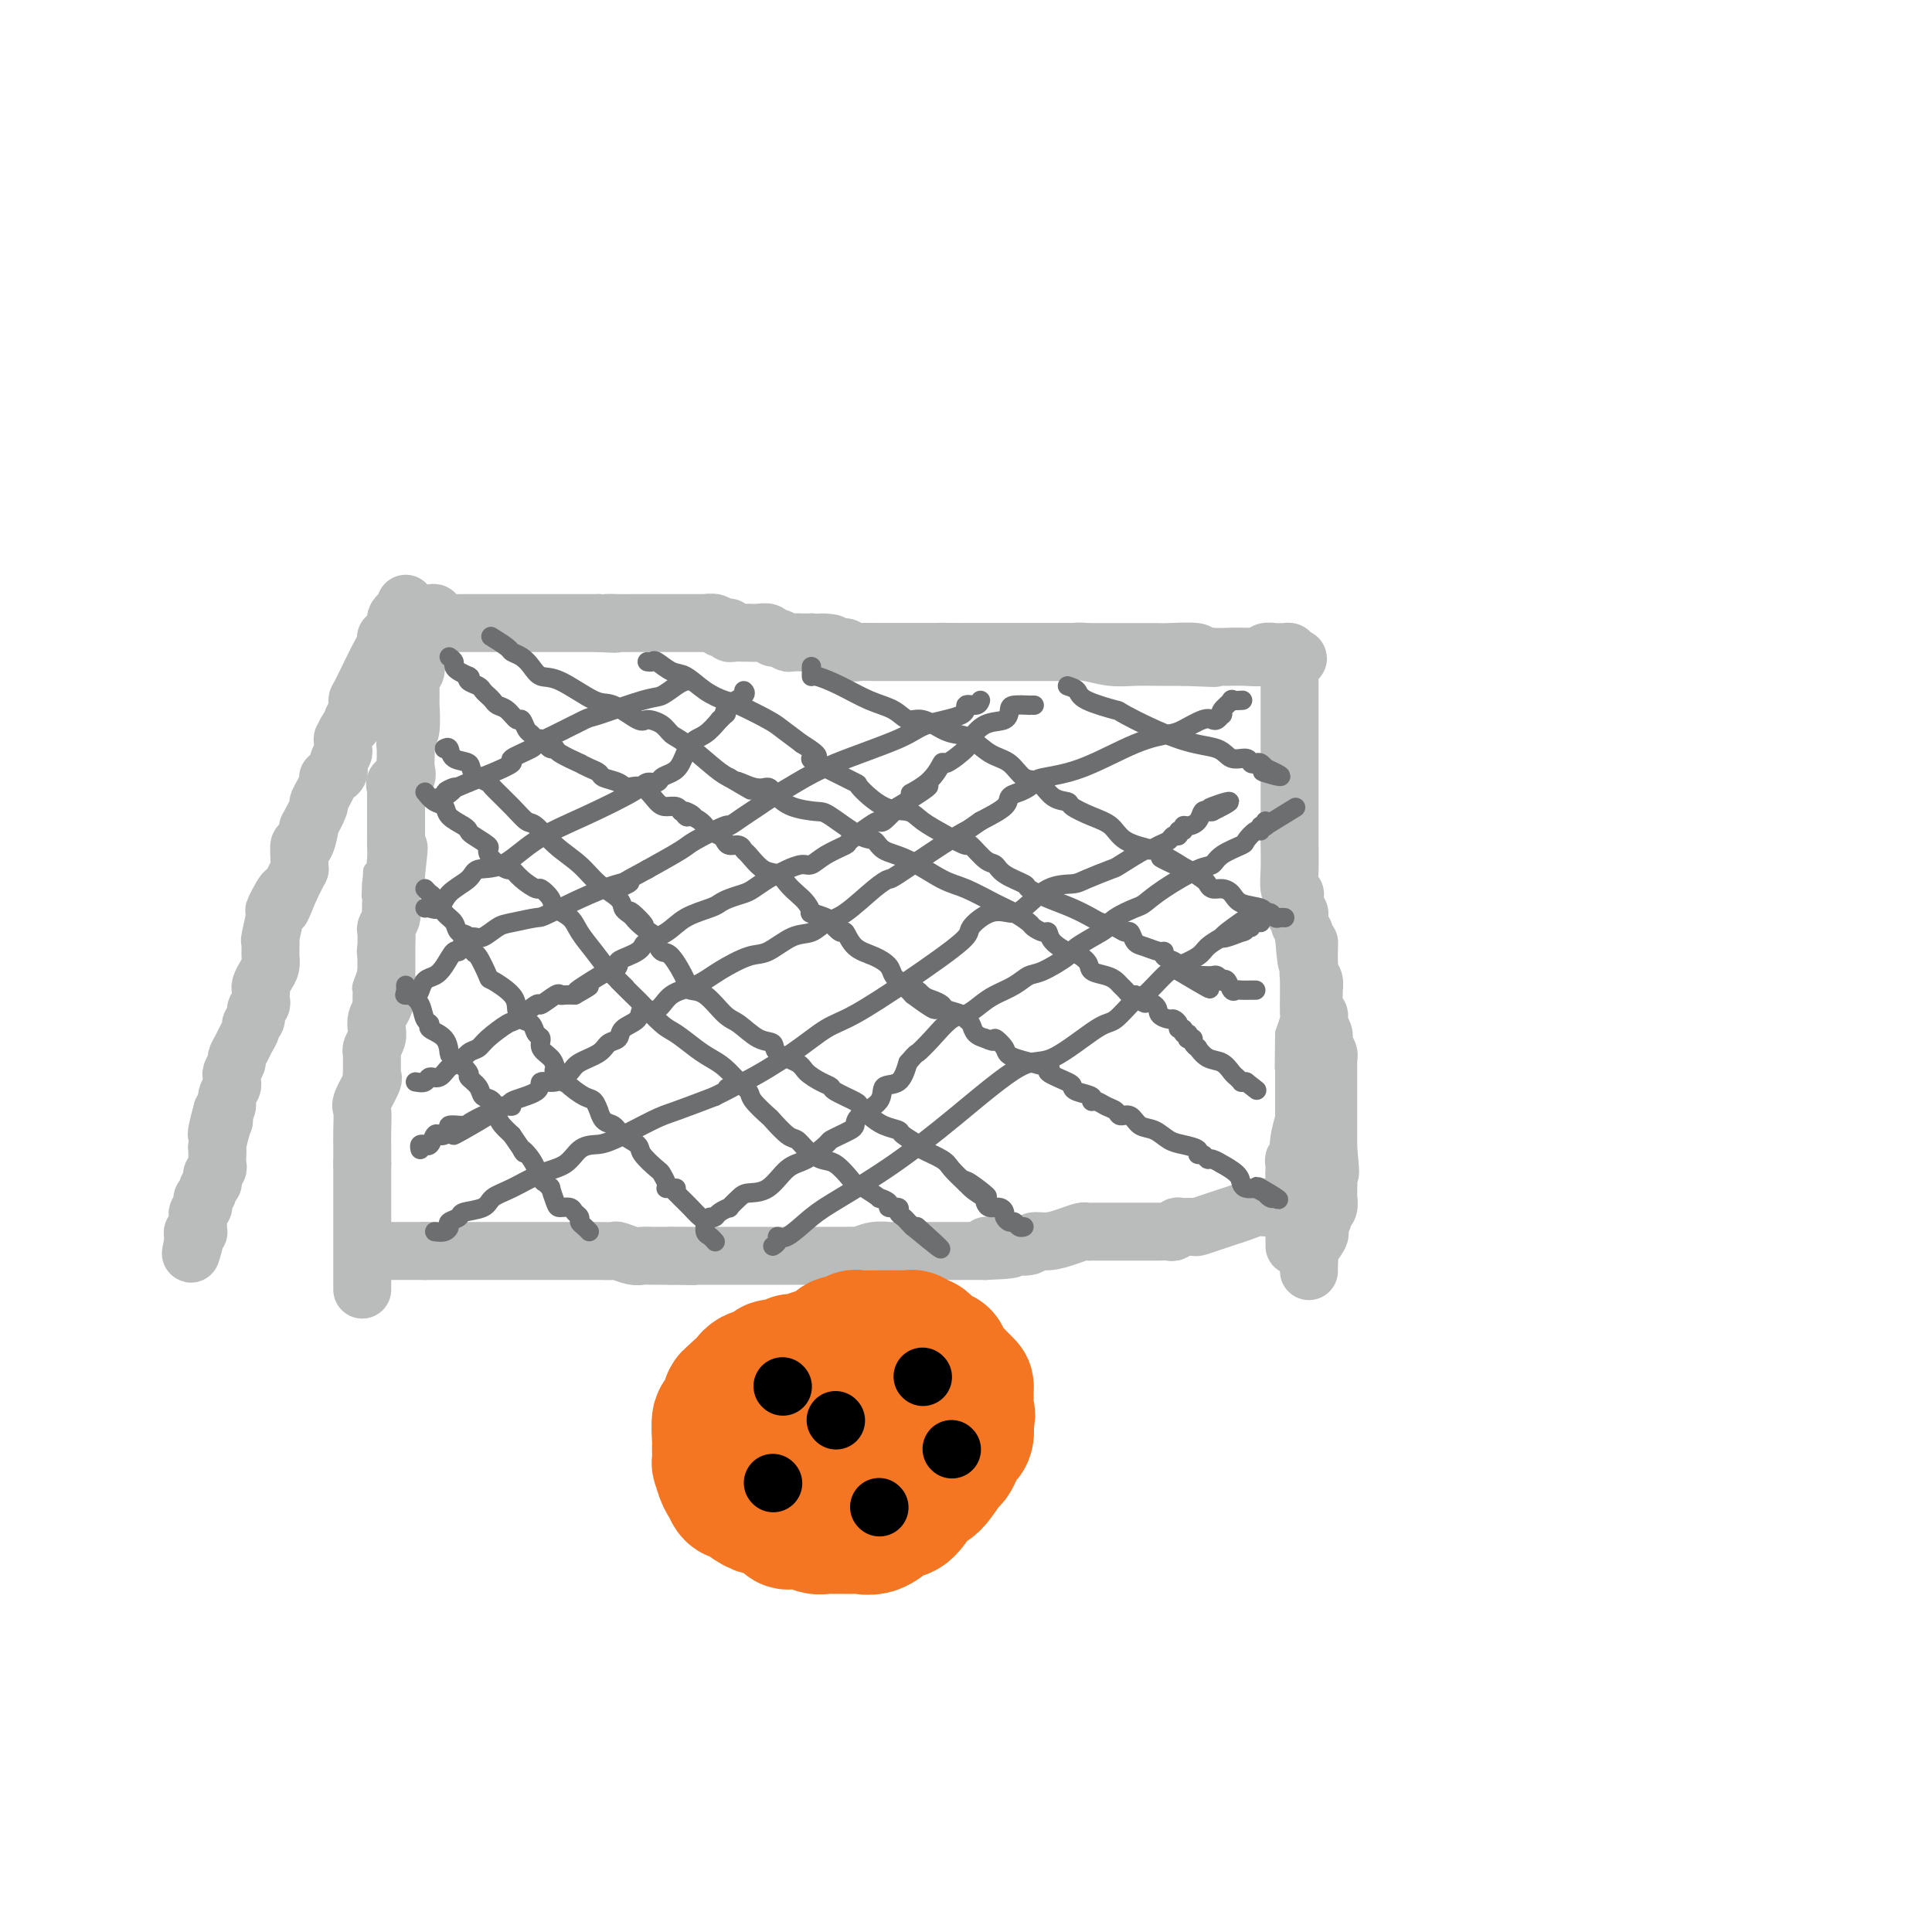 <svg viewBox='0 0 400 400' version='1.1' xmlns='http://www.w3.org/2000/svg' xmlns:xlink='http://www.w3.org/1999/xlink'><g fill='none' stroke='#BABBBB' stroke-width='4' stroke-linecap='round' stroke-linejoin='round'><path d='M75,265c0.000,-0.306 0.000,-0.612 0,-1c0.000,-0.388 0.000,-0.858 0,-1c0.000,-0.142 0.000,0.044 0,0c0.000,-0.044 0.000,-0.320 0,-1c-0.000,-0.680 0.000,-1.766 0,-3c0.000,-1.234 0.000,-2.617 0,-4'/><path d='M75,255c0.000,-2.296 0.000,-3.035 0,-4c0.000,-0.965 0.000,-2.157 0,-3c-0.000,-0.843 -0.000,-1.339 0,-2c0.000,-0.661 0.000,-1.487 0,-2c-0.000,-0.513 -0.000,-0.714 0,-1c0.000,-0.286 0.000,-0.657 0,-1c-0.000,-0.343 -0.000,-0.659 0,-1c0.000,-0.341 0.000,-0.708 0,-1c-0.000,-0.292 -0.000,-0.510 0,-1c0.000,-0.490 0.000,-1.251 0,-2c-0.000,-0.749 -0.000,-1.485 0,-2c0.000,-0.515 0.000,-0.807 0,-2c-0.000,-1.193 -0.000,-3.285 0,-5c0.000,-1.715 0.000,-3.054 0,-4c-0.000,-0.946 -0.000,-1.500 0,-3c0.000,-1.500 0.000,-3.944 0,-5c-0.000,-1.056 -0.000,-0.722 0,-1c0.000,-0.278 0.000,-1.169 0,-2c-0.000,-0.831 -0.000,-1.602 0,-2c0.000,-0.398 0.000,-0.422 0,-1c-0.000,-0.578 -0.001,-1.712 0,-2c0.001,-0.288 0.004,0.268 0,0c-0.004,-0.268 -0.015,-1.360 0,-2c0.015,-0.640 0.056,-0.827 0,-1c-0.056,-0.173 -0.207,-0.332 0,-1c0.207,-0.668 0.774,-1.845 1,-3c0.226,-1.155 0.113,-2.287 0,-3c-0.113,-0.713 -0.226,-1.005 0,-2c0.226,-0.995 0.792,-2.691 1,-4c0.208,-1.309 0.060,-2.231 0,-3c-0.060,-0.769 -0.030,-1.384 0,-2'/><path d='M77,187c0.327,-11.262 0.144,-5.418 0,-3c-0.144,2.418 -0.250,1.411 0,0c0.250,-1.411 0.856,-3.224 1,-4c0.144,-0.776 -0.173,-0.514 0,-1c0.173,-0.486 0.835,-1.720 1,-3c0.165,-1.280 -0.167,-2.605 0,-4c0.167,-1.395 0.833,-2.859 1,-4c0.167,-1.141 -0.166,-1.958 0,-3c0.166,-1.042 0.829,-2.309 1,-3c0.171,-0.691 -0.151,-0.805 0,-1c0.151,-0.195 0.777,-0.472 1,-1c0.223,-0.528 0.045,-1.306 0,-2c-0.045,-0.694 0.044,-1.303 0,-2c-0.044,-0.697 -0.222,-1.483 0,-2c0.222,-0.517 0.844,-0.765 1,-1c0.156,-0.235 -0.154,-0.457 0,-1c0.154,-0.543 0.773,-1.406 1,-2c0.227,-0.594 0.061,-0.919 0,-1c-0.061,-0.081 -0.016,0.080 0,0c0.016,-0.080 0.004,-0.402 0,-1c-0.004,-0.598 -0.001,-1.473 0,-2c0.001,-0.527 0.000,-0.706 0,-1c-0.000,-0.294 -0.000,-0.703 0,-1c0.000,-0.297 0.000,-0.483 0,-1c-0.000,-0.517 -0.001,-1.365 0,-2c0.001,-0.635 0.004,-1.058 0,-2c-0.004,-0.942 -0.015,-2.401 0,-3c0.015,-0.599 0.056,-0.336 0,-1c-0.056,-0.664 -0.207,-2.256 0,-3c0.207,-0.744 0.774,-0.641 1,-1c0.226,-0.359 0.113,-1.179 0,-2'/><path d='M85,129c1.237,-9.137 0.331,-2.980 0,-1c-0.331,1.980 -0.086,-0.215 0,-1c0.086,-0.785 0.012,-0.158 0,0c-0.012,0.158 0.038,-0.154 0,0c-0.038,0.154 -0.166,0.773 0,1c0.166,0.227 0.624,0.061 1,0c0.376,-0.061 0.669,-0.016 1,0c0.331,0.016 0.700,0.004 1,0c0.300,-0.004 0.532,-0.001 1,0c0.468,0.001 1.171,0.000 2,0c0.829,-0.000 1.783,-0.000 2,0c0.217,0.000 -0.303,0.000 0,0c0.303,-0.000 1.428,-0.000 2,0c0.572,0.000 0.592,0.000 1,0c0.408,-0.000 1.204,-0.000 2,0'/><path d='M98,128c2.938,-0.155 3.783,-0.041 4,0c0.217,0.041 -0.194,0.011 1,0c1.194,-0.011 3.994,-0.003 5,0c1.006,0.003 0.217,0.001 1,0c0.783,-0.001 3.138,-0.000 5,0c1.862,0.000 3.230,0.000 4,0c0.770,-0.000 0.942,-0.000 2,0c1.058,0.000 3.003,0.000 4,0c0.997,-0.000 1.045,-0.000 2,0c0.955,0.000 2.818,0.000 4,0c1.182,-0.000 1.683,-0.001 2,0c0.317,0.001 0.452,0.004 1,0c0.548,-0.004 1.511,-0.015 2,0c0.489,0.015 0.506,0.057 1,0c0.494,-0.057 1.465,-0.211 3,0c1.535,0.211 3.632,0.788 5,1c1.368,0.212 2.005,0.061 4,0c1.995,-0.061 5.348,-0.031 7,0c1.652,0.031 1.603,0.065 2,0c0.397,-0.065 1.241,-0.228 3,0c1.759,0.228 4.433,0.846 6,1c1.567,0.154 2.026,-0.155 3,0c0.974,0.155 2.465,0.774 4,1c1.535,0.226 3.116,0.061 4,0c0.884,-0.061 1.071,-0.016 2,0c0.929,0.016 2.600,0.004 4,0c1.400,-0.004 2.530,-0.001 3,0c0.470,0.001 0.281,0.000 1,0c0.719,-0.000 2.348,-0.000 3,0c0.652,0.000 0.329,0.000 1,0c0.671,-0.000 2.335,-0.000 4,0'/><path d='M195,131c15.140,0.464 4.491,0.124 1,0c-3.491,-0.124 0.178,-0.033 2,0c1.822,0.033 1.798,0.009 2,0c0.202,-0.009 0.632,-0.002 1,0c0.368,0.002 0.676,0.001 1,0c0.324,-0.001 0.666,-0.000 1,0c0.334,0.000 0.661,0.000 1,0c0.339,-0.000 0.690,-0.000 1,0c0.310,0.000 0.579,0.000 2,0c1.421,-0.000 3.994,-0.000 5,0c1.006,0.000 0.443,0.000 1,0c0.557,-0.000 2.232,-0.000 4,0c1.768,0.000 3.630,0.000 5,0c1.370,-0.000 2.250,-0.000 3,0c0.750,0.000 1.371,0.000 2,0c0.629,-0.000 1.268,-0.000 2,0c0.732,0.000 1.558,0.000 2,0c0.442,-0.000 0.499,-0.000 1,0c0.501,0.000 1.447,0.000 2,0c0.553,-0.000 0.712,-0.000 1,0c0.288,0.000 0.706,0.000 1,0c0.294,-0.000 0.463,-0.001 1,0c0.537,0.001 1.440,0.004 2,0c0.560,-0.004 0.776,-0.015 1,0c0.224,0.015 0.454,0.057 2,0c1.546,-0.057 4.406,-0.211 6,0c1.594,0.211 1.922,0.789 3,1c1.078,0.211 2.908,0.057 4,0c1.092,-0.057 1.448,-0.015 2,0c0.552,0.015 1.301,0.004 2,0c0.699,-0.004 1.350,-0.002 2,0'/><path d='M261,132c10.404,0.155 3.414,0.042 1,0c-2.414,-0.042 -0.251,-0.012 1,0c1.251,0.012 1.589,0.006 2,0c0.411,-0.006 0.894,-0.012 1,0c0.106,0.012 -0.164,0.042 0,0c0.164,-0.042 0.761,-0.155 1,0c0.239,0.155 0.119,0.577 0,1'/><path d='M267,133c0.928,0.331 0.249,0.658 0,1c-0.249,0.342 -0.067,0.698 0,1c0.067,0.302 0.018,0.552 0,1c-0.018,0.448 -0.005,1.096 0,2c0.005,0.904 0.001,2.063 0,4c-0.001,1.937 -0.000,4.652 0,7c0.000,2.348 0.000,4.330 0,6c-0.000,1.670 -0.000,3.027 0,4c0.000,0.973 0.000,1.560 0,2c-0.000,0.440 -0.000,0.733 0,1c0.000,0.267 0.000,0.508 0,1c-0.000,0.492 -0.000,1.233 0,2c0.000,0.767 0.000,1.558 0,2c-0.000,0.442 -0.000,0.536 0,1c0.000,0.464 0.000,1.299 0,2c-0.000,0.701 0.000,1.267 0,2c-0.000,0.733 -0.000,1.631 0,2c0.000,0.369 0.000,0.207 0,2c-0.000,1.793 -0.000,5.540 0,8c0.000,2.460 0.000,3.632 0,5c-0.000,1.368 -0.000,2.933 0,4c0.000,1.067 0.000,1.637 0,2c-0.000,0.363 -0.000,0.521 0,1c0.000,0.479 0.000,1.281 0,2c-0.000,0.719 -0.000,1.356 0,2c0.000,0.644 0.001,1.295 0,2c-0.001,0.705 -0.003,1.465 0,2c0.003,0.535 0.011,0.844 0,2c-0.011,1.156 -0.041,3.157 0,4c0.041,0.843 0.155,0.526 0,1c-0.155,0.474 -0.577,1.737 -1,3'/><path d='M266,214c-0.155,12.932 -0.041,4.763 0,2c0.041,-2.763 0.011,-0.121 0,1c-0.011,1.121 -0.003,0.720 0,1c0.003,0.280 0.001,1.240 0,2c-0.001,0.760 -0.000,1.321 0,2c0.000,0.679 0.000,1.476 0,2c-0.000,0.524 -0.000,0.774 0,1c0.000,0.226 0.000,0.427 0,1c-0.000,0.573 -0.000,1.516 0,2c0.000,0.484 0.000,0.507 0,1c-0.000,0.493 -0.000,1.456 0,2c0.000,0.544 0.000,0.671 0,1c-0.000,0.329 -0.000,0.861 0,1c0.000,0.139 0.000,-0.116 0,0c-0.000,0.116 -0.000,0.604 0,1c0.000,0.396 0.000,0.701 0,1c-0.000,0.299 -0.001,0.591 0,1c0.001,0.409 0.004,0.936 0,1c-0.004,0.064 -0.016,-0.336 0,0c0.016,0.336 0.061,1.406 0,2c-0.061,0.594 -0.226,0.711 0,1c0.226,0.289 0.845,0.750 1,1c0.155,0.250 -0.155,0.291 0,1c0.155,0.709 0.774,2.088 1,3c0.226,0.912 0.061,1.357 0,2c-0.061,0.643 -0.016,1.486 0,2c0.016,0.514 0.004,0.701 0,1c-0.004,0.299 -0.001,0.709 0,1c0.001,0.291 0.000,0.463 0,1c-0.000,0.537 -0.000,1.439 0,2c0.000,0.561 0.000,0.780 0,1'/><path d='M268,255c0.309,6.456 0.083,2.097 0,1c-0.083,-1.097 -0.023,1.069 0,2c0.023,0.931 0.010,0.628 0,1c-0.010,0.372 -0.017,1.419 0,2c0.017,0.581 0.057,0.695 0,1c-0.057,0.305 -0.211,0.803 0,1c0.211,0.197 0.789,0.095 1,0c0.211,-0.095 0.057,-0.183 0,0c-0.057,0.183 -0.015,0.637 0,1c0.015,0.363 0.004,0.636 0,1c-0.004,0.364 -0.001,0.818 0,1c0.001,0.182 0.001,0.091 0,0'/><path d='M75,265c0.000,0.000 0.100,0.100 0.1,0.1'/></g>
<g fill='none' stroke='#BABBBB' stroke-width='12' stroke-linecap='round' stroke-linejoin='round'><path d='M75,267c0.000,-0.098 0.000,-0.195 0,-1c0.000,-0.805 0.000,-2.316 0,-3c0.000,-0.684 0.000,-0.541 0,-1c0.000,-0.459 0.000,-1.521 0,-3c-0.000,-1.479 0.000,-3.376 0,-4c0.000,-0.624 0.000,0.026 0,-1c0.000,-1.026 0.000,-3.729 0,-5c0.000,-1.271 0.000,-1.112 0,-2c0.000,-0.888 0.000,-2.825 0,-4c0.000,-1.175 0.000,-1.587 0,-2'/><path d='M75,241c0.002,-4.807 0.008,-3.824 0,-4c-0.008,-0.176 -0.030,-1.511 0,-3c0.030,-1.489 0.113,-3.132 0,-4c-0.113,-0.868 -0.423,-0.961 0,-2c0.423,-1.039 1.578,-3.024 2,-4c0.422,-0.976 0.112,-0.943 0,-1c-0.112,-0.057 -0.026,-0.203 0,-1c0.026,-0.797 -0.007,-2.244 0,-3c0.007,-0.756 0.054,-0.822 0,-1c-0.054,-0.178 -0.208,-0.470 0,-1c0.208,-0.530 0.777,-1.298 1,-2c0.223,-0.702 0.098,-1.338 0,-2c-0.098,-0.662 -0.170,-1.352 0,-2c0.170,-0.648 0.581,-1.256 1,-2c0.419,-0.744 0.844,-1.625 1,-3c0.156,-1.375 0.042,-3.245 0,-4c-0.042,-0.755 -0.011,-0.395 0,-1c0.011,-0.605 0.002,-2.174 0,-3c-0.002,-0.826 0.003,-0.907 0,-1c-0.003,-0.093 -0.015,-0.196 0,-1c0.015,-0.804 0.057,-2.307 0,-3c-0.057,-0.693 -0.211,-0.574 0,-1c0.211,-0.426 0.789,-1.396 1,-2c0.211,-0.604 0.057,-0.841 0,-1c-0.057,-0.159 -0.016,-0.241 0,-1c0.016,-0.759 0.007,-2.195 0,-3c-0.007,-0.805 -0.012,-0.979 0,-1c0.012,-0.021 0.042,0.110 0,0c-0.042,-0.110 -0.155,-0.460 0,-1c0.155,-0.540 0.577,-1.270 1,-2'/><path d='M82,181c1.083,-9.716 0.290,-4.005 0,-2c-0.290,2.005 -0.078,0.306 0,-1c0.078,-1.306 0.021,-2.219 0,-3c-0.021,-0.781 -0.006,-1.432 0,-2c0.006,-0.568 0.001,-1.055 0,-2c-0.001,-0.945 0.000,-2.347 0,-3c-0.000,-0.653 -0.002,-0.556 0,-1c0.002,-0.444 0.008,-1.428 0,-2c-0.008,-0.572 -0.030,-0.734 0,-1c0.030,-0.266 0.113,-0.638 0,-1c-0.113,-0.362 -0.423,-0.713 0,-1c0.423,-0.287 1.578,-0.510 2,-1c0.422,-0.490 0.112,-1.248 0,-2c-0.112,-0.752 -0.026,-1.496 0,-2c0.026,-0.504 -0.007,-0.766 0,-1c0.007,-0.234 0.054,-0.440 0,-1c-0.054,-0.560 -0.211,-1.472 0,-2c0.211,-0.528 0.789,-0.670 1,-2c0.211,-1.330 0.057,-3.848 0,-5c-0.057,-1.152 -0.015,-0.940 0,-1c0.015,-0.060 0.004,-0.393 0,-1c-0.004,-0.607 -0.002,-1.487 0,-2c0.002,-0.513 0.004,-0.657 0,-1c-0.004,-0.343 -0.015,-0.883 0,-1c0.015,-0.117 0.057,0.190 0,0c-0.057,-0.190 -0.211,-0.876 0,-1c0.211,-0.124 0.788,0.313 1,0c0.212,-0.313 0.061,-1.375 0,-2c-0.061,-0.625 -0.030,-0.812 0,-1'/><path d='M86,136c0.616,-7.140 0.155,-2.489 0,-1c-0.155,1.489 -0.003,-0.185 0,-1c0.003,-0.815 -0.143,-0.771 0,-1c0.143,-0.229 0.574,-0.732 1,-1c0.426,-0.268 0.845,-0.303 1,0c0.155,0.303 0.044,0.944 0,1c-0.044,0.056 -0.022,-0.472 0,-1'/><path d='M88,132c0.309,-0.858 0.083,-1.003 0,-1c-0.083,0.003 -0.022,0.155 0,0c0.022,-0.155 0.006,-0.616 0,-1c-0.006,-0.384 -0.001,-0.691 0,-1c0.001,-0.309 -0.000,-0.619 0,-1c0.000,-0.381 0.003,-0.834 0,-1c-0.003,-0.166 -0.011,-0.046 0,0c0.011,0.046 0.041,0.016 0,0c-0.041,-0.016 -0.151,-0.019 0,0c0.151,0.019 0.565,0.062 1,0c0.435,-0.062 0.890,-0.227 1,0c0.110,0.227 -0.126,0.845 0,1c0.126,0.155 0.612,-0.155 1,0c0.388,0.155 0.677,0.774 1,1c0.323,0.226 0.681,0.061 1,0c0.319,-0.061 0.599,-0.016 1,0c0.401,0.016 0.922,0.004 2,0c1.078,-0.004 2.712,-0.001 4,0c1.288,0.001 2.228,0.000 4,0c1.772,-0.000 4.375,-0.000 6,0c1.625,0.000 2.271,0.000 3,0c0.729,-0.000 1.543,-0.000 3,0c1.457,0.000 3.559,0.000 5,0c1.441,-0.000 2.220,-0.000 3,0'/><path d='M124,129c5.632,0.309 2.711,0.083 2,0c-0.711,-0.083 0.787,-0.022 2,0c1.213,0.022 2.141,0.006 3,0c0.859,-0.006 1.648,-0.002 2,0c0.352,0.002 0.268,0.000 1,0c0.732,-0.000 2.280,-0.000 3,0c0.720,0.000 0.612,0.000 1,0c0.388,-0.000 1.271,-0.000 2,0c0.729,0.000 1.304,0.000 2,0c0.696,-0.000 1.514,-0.001 2,0c0.486,0.001 0.641,0.004 1,0c0.359,-0.004 0.922,-0.015 1,0c0.078,0.015 -0.329,0.056 0,0c0.329,-0.056 1.394,-0.207 2,0c0.606,0.207 0.753,0.774 1,1c0.247,0.226 0.594,0.113 1,0c0.406,-0.113 0.869,-0.226 1,0c0.131,0.226 -0.072,0.793 0,1c0.072,0.207 0.417,0.056 1,0c0.583,-0.056 1.403,-0.016 2,0c0.597,0.016 0.972,0.008 1,0c0.028,-0.008 -0.292,-0.017 0,0c0.292,0.017 1.195,0.061 2,0c0.805,-0.061 1.510,-0.227 2,0c0.490,0.227 0.764,0.845 1,1c0.236,0.155 0.435,-0.155 1,0c0.565,0.155 1.497,0.773 2,1c0.503,0.227 0.578,0.061 1,0c0.422,-0.061 1.190,-0.016 2,0c0.810,0.016 1.660,0.005 2,0c0.340,-0.005 0.170,-0.002 0,0'/><path d='M168,133c7.184,0.554 3.145,-0.062 2,0c-1.145,0.062 0.602,0.801 2,1c1.398,0.199 2.445,-0.143 3,0c0.555,0.143 0.619,0.770 1,1c0.381,0.230 1.078,0.062 2,0c0.922,-0.062 2.067,-0.016 3,0c0.933,0.016 1.653,0.004 2,0c0.347,-0.004 0.320,-0.001 1,0c0.680,0.001 2.065,0.000 3,0c0.935,-0.000 1.419,-0.000 2,0c0.581,0.000 1.259,0.000 2,0c0.741,-0.000 1.543,-0.000 2,0c0.457,0.000 0.567,0.000 1,0c0.433,-0.000 1.189,-0.000 2,0c0.811,0.000 1.679,0.000 3,0c1.321,-0.000 3.097,-0.000 4,0c0.903,0.000 0.934,0.000 1,0c0.066,-0.000 0.168,-0.000 1,0c0.832,0.000 2.396,0.000 3,0c0.604,-0.000 0.250,-0.000 1,0c0.750,0.000 2.605,0.000 4,0c1.395,-0.000 2.328,-0.001 3,0c0.672,0.001 1.081,0.004 2,0c0.919,-0.004 2.348,-0.015 3,0c0.652,0.015 0.526,0.057 1,0c0.474,-0.057 1.549,-0.211 3,0c1.451,0.211 3.278,0.789 5,1c1.722,0.211 3.338,0.057 5,0c1.662,-0.057 3.371,-0.015 5,0c1.629,0.015 3.180,0.004 4,0c0.820,-0.004 0.910,-0.002 1,0'/><path d='M245,136c12.094,0.464 3.830,0.124 1,0c-2.830,-0.124 -0.226,-0.033 1,0c1.226,0.033 1.075,0.009 1,0c-0.075,-0.009 -0.075,-0.003 0,0c0.075,0.003 0.223,0.002 1,0c0.777,-0.002 2.182,-0.004 3,0c0.818,0.004 1.049,0.015 2,0c0.951,-0.015 2.622,-0.057 4,0c1.378,0.057 2.463,0.212 3,0c0.537,-0.212 0.526,-0.789 1,-1c0.474,-0.211 1.434,-0.054 2,0c0.566,0.054 0.739,0.004 1,0c0.261,-0.004 0.609,0.037 1,0c0.391,-0.037 0.826,-0.154 1,0c0.174,0.154 0.087,0.577 0,1'/><path d='M267,136c3.403,0.199 0.912,0.697 0,1c-0.912,0.303 -0.244,0.410 0,1c0.244,0.590 0.065,1.664 0,2c-0.065,0.336 -0.018,-0.064 0,0c0.018,0.064 0.005,0.592 0,1c-0.005,0.408 -0.001,0.696 0,1c0.001,0.304 0.000,0.625 0,1c-0.000,0.375 -0.000,0.805 0,1c0.000,0.195 0.000,0.155 0,1c-0.000,0.845 -0.000,2.576 0,4c0.000,1.424 0.000,2.541 0,4c-0.000,1.459 0.000,3.260 0,4c-0.000,0.740 -0.000,0.420 0,1c0.000,0.580 0.000,2.062 0,3c-0.000,0.938 -0.000,1.334 0,2c0.000,0.666 0.000,1.601 0,3c-0.000,1.399 -0.001,3.261 0,4c0.001,0.739 0.004,0.356 0,1c-0.004,0.644 -0.015,2.317 0,4c0.015,1.683 0.055,3.377 0,5c-0.055,1.623 -0.207,3.176 0,4c0.207,0.824 0.772,0.920 1,1c0.228,0.080 0.117,0.144 0,1c-0.117,0.856 -0.241,2.506 0,3c0.241,0.494 0.848,-0.166 1,0c0.152,0.166 -0.151,1.160 0,2c0.151,0.840 0.758,1.526 1,2c0.242,0.474 0.121,0.737 0,1'/><path d='M270,194c0.690,9.390 0.916,3.864 1,2c0.084,-1.864 0.026,-0.067 0,1c-0.026,1.067 -0.021,1.403 0,2c0.021,0.597 0.059,1.453 0,2c-0.059,0.547 -0.213,0.784 0,1c0.213,0.216 0.793,0.411 1,1c0.207,0.589 0.042,1.573 0,2c-0.042,0.427 0.040,0.299 0,1c-0.040,0.701 -0.203,2.233 0,3c0.203,0.767 0.772,0.770 1,1c0.228,0.230 0.114,0.688 0,1c-0.114,0.312 -0.228,0.478 0,1c0.228,0.522 0.797,1.400 1,2c0.203,0.600 0.040,0.920 0,1c-0.040,0.080 0.042,-0.081 0,0c-0.042,0.081 -0.207,0.406 0,1c0.207,0.594 0.788,1.459 1,2c0.212,0.541 0.057,0.757 0,1c-0.057,0.243 -0.015,0.512 0,1c0.015,0.488 0.004,1.195 0,2c-0.004,0.805 -0.001,1.707 0,2c0.001,0.293 0.000,-0.025 0,0c-0.000,0.025 -0.000,0.391 0,1c0.000,0.609 0.000,1.462 0,2c-0.000,0.538 -0.000,0.763 0,1c0.000,0.237 0.000,0.487 0,1c-0.000,0.513 -0.000,1.289 0,2c0.000,0.711 0.000,1.355 0,2c-0.000,0.645 -0.000,1.289 0,2c0.000,0.711 0.000,1.489 0,2c-0.000,0.511 -0.000,0.756 0,1'/><path d='M275,238c0.774,7.505 0.208,4.266 0,3c-0.208,-1.266 -0.060,-0.560 0,1c0.060,1.560 0.031,3.975 0,5c-0.031,1.025 -0.065,0.659 0,1c0.065,0.341 0.227,1.387 0,2c-0.227,0.613 -0.843,0.792 -1,1c-0.157,0.208 0.147,0.445 0,1c-0.147,0.555 -0.743,1.429 -1,2c-0.257,0.571 -0.174,0.839 0,1c0.174,0.161 0.439,0.215 0,1c-0.439,0.785 -1.582,2.301 -2,3c-0.418,0.699 -0.112,0.581 0,1c0.112,0.419 0.030,1.374 0,2c-0.030,0.626 -0.008,0.923 0,1c0.008,0.077 0.002,-0.068 0,0c-0.002,0.068 0.000,0.347 0,0c-0.000,-0.347 -0.003,-1.321 0,-2c0.003,-0.679 0.011,-1.064 0,-2c-0.011,-0.936 -0.041,-2.421 0,-4c0.041,-1.579 0.155,-3.250 0,-4c-0.155,-0.750 -0.577,-0.579 -1,-1c-0.423,-0.421 -0.845,-1.432 -1,-2c-0.155,-0.568 -0.042,-0.691 0,-1c0.042,-0.309 0.012,-0.802 0,-1c-0.012,-0.198 -0.006,-0.099 0,0'/><path d='M269,246c-0.311,-2.650 -0.087,-1.275 0,-1c0.087,0.275 0.037,-0.549 0,-1c-0.037,-0.451 -0.063,-0.528 0,-1c0.063,-0.472 0.213,-1.337 0,-2c-0.213,-0.663 -0.789,-1.123 -1,-1c-0.211,0.123 -0.057,0.828 0,1c0.057,0.172 0.015,-0.191 0,0c-0.015,0.191 -0.004,0.936 0,2c0.004,1.064 0.001,2.449 0,3c-0.001,0.551 -0.000,0.270 0,1c0.000,0.730 0.000,2.472 0,3c-0.000,0.528 -0.000,-0.157 0,0c0.000,0.157 0.000,1.155 0,2c-0.000,0.845 -0.000,1.537 0,2c0.000,0.463 0.000,0.695 0,1c-0.000,0.305 -0.000,0.681 0,1c0.000,0.319 0.000,0.581 0,1c-0.000,0.419 -0.000,0.994 0,1c0.000,0.006 0.000,-0.558 0,-1c-0.000,-0.442 -0.000,-0.761 0,-1c0.000,-0.239 0.000,-0.398 0,-1c-0.000,-0.602 -0.000,-1.646 0,-3c0.000,-1.354 0.000,-3.018 0,-4c-0.000,-0.982 -0.000,-1.280 0,-2c0.000,-0.720 0.000,-1.860 0,-3'/><path d='M268,243c0.259,-2.717 0.907,-2.510 1,-3c0.093,-0.490 -0.367,-1.679 0,-4c0.367,-2.321 1.563,-5.775 2,-8c0.437,-2.225 0.117,-3.222 0,-4c-0.117,-0.778 -0.031,-1.338 0,-2c0.031,-0.662 0.008,-1.427 0,-2c-0.008,-0.573 -0.002,-0.953 0,-1c0.002,-0.047 0.001,0.239 0,0c-0.001,-0.239 -0.000,-1.003 0,-1c0.000,0.003 0.000,0.771 0,1c-0.000,0.229 -0.000,-0.083 0,0c0.000,0.083 0.000,0.561 0,1c-0.000,0.439 -0.000,0.840 0,1c0.000,0.160 0.000,0.080 0,0'/><path d='M77,259c0.328,0.000 0.655,0.000 1,0c0.345,0.000 0.707,0.000 1,0c0.293,0.000 0.518,0.000 1,0c0.482,0.000 1.222,0.000 2,0c0.778,0.000 1.594,0.000 2,0c0.406,0.000 0.402,0.000 1,0c0.598,0.000 1.799,0.000 3,0'/><path d='M88,259c1.884,0.000 1.093,0.000 2,0c0.907,0.000 3.510,0.000 5,0c1.490,0.000 1.865,-0.000 2,0c0.135,0.000 0.030,0.000 1,0c0.970,-0.000 3.016,-0.000 4,0c0.984,0.000 0.908,0.000 1,0c0.092,-0.000 0.354,-0.000 1,0c0.646,0.000 1.678,0.000 2,0c0.322,-0.000 -0.064,-0.000 0,0c0.064,0.000 0.580,0.000 1,0c0.420,-0.000 0.746,-0.000 1,0c0.254,0.000 0.436,0.000 1,0c0.564,-0.000 1.508,-0.000 2,0c0.492,0.000 0.531,0.000 1,0c0.469,-0.000 1.367,-0.000 2,0c0.633,0.000 0.999,0.000 1,0c0.001,-0.000 -0.365,-0.000 0,0c0.365,0.000 1.459,0.000 2,0c0.541,-0.000 0.528,-0.000 1,0c0.472,0.000 1.430,0.000 2,0c0.570,-0.000 0.753,-0.001 1,0c0.247,0.001 0.559,0.004 1,0c0.441,-0.004 1.010,-0.015 2,0c0.990,0.015 2.402,0.057 3,0c0.598,-0.057 0.384,-0.211 1,0c0.616,0.211 2.062,0.789 3,1c0.938,0.211 1.367,0.057 2,0c0.633,-0.057 1.469,-0.015 2,0c0.531,0.015 0.758,0.004 1,0c0.242,-0.004 0.498,-0.001 1,0c0.502,0.001 1.251,0.001 2,0'/><path d='M139,260c8.295,0.155 3.532,0.041 2,0c-1.532,-0.041 0.166,-0.011 1,0c0.834,0.011 0.803,0.003 1,0c0.197,-0.003 0.623,-0.001 1,0c0.377,0.001 0.705,0.000 1,0c0.295,-0.000 0.558,-0.000 1,0c0.442,0.000 1.063,0.000 2,0c0.937,-0.000 2.189,-0.000 3,0c0.811,0.000 1.181,0.000 2,0c0.819,-0.000 2.089,-0.000 3,0c0.911,0.000 1.465,0.000 2,0c0.535,-0.000 1.051,0.000 2,0c0.949,-0.000 2.329,-0.000 3,0c0.671,0.000 0.632,0.000 1,0c0.368,-0.000 1.144,-0.000 2,0c0.856,0.000 1.792,0.000 2,0c0.208,-0.000 -0.314,-0.000 0,0c0.314,0.000 1.463,0.000 2,0c0.537,-0.000 0.463,-0.000 1,0c0.537,0.000 1.687,0.001 2,0c0.313,-0.001 -0.209,-0.004 0,0c0.209,0.004 1.150,0.015 2,0c0.850,-0.015 1.610,-0.057 2,0c0.390,0.057 0.411,0.211 1,0c0.589,-0.211 1.744,-0.789 3,-1c1.256,-0.211 2.611,-0.057 3,0c0.389,0.057 -0.189,0.015 1,0c1.189,-0.015 4.143,-0.004 6,0c1.857,0.004 2.615,0.001 4,0c1.385,-0.001 3.396,-0.000 5,0c1.604,0.000 2.802,0.000 4,0'/><path d='M204,259c10.179,-0.377 3.128,-0.818 1,-1c-2.128,-0.182 0.668,-0.104 3,0c2.332,0.104 4.201,0.234 5,0c0.799,-0.234 0.529,-0.833 1,-1c0.471,-0.167 1.685,0.099 3,0c1.315,-0.099 2.733,-0.562 4,-1c1.267,-0.438 2.384,-0.849 3,-1c0.616,-0.151 0.731,-0.040 1,0c0.269,0.040 0.692,0.011 1,0c0.308,-0.011 0.501,-0.003 1,0c0.499,0.003 1.302,0.001 2,0c0.698,-0.001 1.290,-0.000 2,0c0.710,0.000 1.538,0.000 2,0c0.462,-0.000 0.556,0.000 1,0c0.444,-0.000 1.236,-0.000 2,0c0.764,0.000 1.500,0.001 2,0c0.500,-0.001 0.766,-0.004 1,0c0.234,0.004 0.438,0.015 1,0c0.562,-0.015 1.482,-0.057 2,0c0.518,0.057 0.634,0.212 1,0c0.366,-0.212 0.983,-0.792 1,-1c0.017,-0.208 -0.565,-0.045 0,0c0.565,0.045 2.275,-0.029 3,0c0.725,0.029 0.463,0.162 1,0c0.537,-0.162 1.874,-0.618 3,-1c1.126,-0.382 2.042,-0.691 3,-1c0.958,-0.309 1.958,-0.619 3,-1c1.042,-0.381 2.125,-0.834 3,-1c0.875,-0.166 1.543,-0.045 2,0c0.457,0.045 0.702,0.013 1,0c0.298,-0.013 0.649,-0.006 1,0'/><path d='M264,250c9.444,-1.392 3.055,-0.373 1,0c-2.055,0.373 0.223,0.100 1,0c0.777,-0.100 0.053,-0.027 0,0c-0.053,0.027 0.564,0.007 1,0c0.436,-0.007 0.691,-0.002 1,0c0.309,0.002 0.670,0.001 1,0c0.330,-0.001 0.627,-0.000 1,0c0.373,0.000 0.821,0.000 1,0c0.179,-0.000 0.090,-0.000 0,0'/></g>
<g fill='none' stroke='#6D6E70' stroke-width='4' stroke-linecap='round' stroke-linejoin='round'><path d='M93,136c0.440,0.333 0.881,0.667 1,1c0.119,0.333 -0.083,0.667 0,1c0.083,0.333 0.452,0.667 1,1c0.548,0.333 1.274,0.667 2,1'/><path d='M97,140c0.648,0.571 0.268,-0.002 0,0c-0.268,0.002 -0.422,0.578 0,1c0.422,0.422 1.422,0.691 2,1c0.578,0.309 0.735,0.659 1,1c0.265,0.341 0.638,0.674 1,1c0.362,0.326 0.713,0.646 1,1c0.287,0.354 0.511,0.743 1,1c0.489,0.257 1.244,0.383 2,1c0.756,0.617 1.512,1.724 2,2c0.488,0.276 0.708,-0.281 1,0c0.292,0.281 0.656,1.398 1,2c0.344,0.602 0.669,0.687 1,1c0.331,0.313 0.667,0.854 1,1c0.333,0.146 0.663,-0.103 1,0c0.337,0.103 0.680,0.557 1,1c0.320,0.443 0.616,0.874 1,1c0.384,0.126 0.855,-0.054 1,0c0.145,0.054 -0.035,0.343 1,1c1.035,0.657 3.283,1.682 4,2c0.717,0.318 -0.099,-0.070 0,0c0.099,0.070 1.114,0.598 2,1c0.886,0.402 1.644,0.679 2,1c0.356,0.321 0.312,0.685 1,1c0.688,0.315 2.109,0.582 3,1c0.891,0.418 1.250,0.987 2,1c0.750,0.013 1.889,-0.530 3,0c1.111,0.530 2.195,2.132 3,3c0.805,0.868 1.332,1.003 2,1c0.668,-0.003 1.477,-0.144 2,0c0.523,0.144 0.762,0.572 1,1'/><path d='M141,168c4.412,1.947 1.943,0.316 1,0c-0.943,-0.316 -0.358,0.685 0,1c0.358,0.315 0.490,-0.056 1,0c0.510,0.056 1.397,0.540 2,1c0.603,0.460 0.921,0.896 1,1c0.079,0.104 -0.082,-0.126 0,0c0.082,0.126 0.407,0.607 1,1c0.593,0.393 1.455,0.697 2,1c0.545,0.303 0.774,0.604 1,1c0.226,0.396 0.447,0.887 1,1c0.553,0.113 1.436,-0.153 2,0c0.564,0.153 0.808,0.727 1,1c0.192,0.273 0.330,0.247 1,1c0.670,0.753 1.870,2.284 3,3c1.130,0.716 2.188,0.616 3,1c0.812,0.384 1.378,1.251 2,2c0.622,0.749 1.302,1.381 2,2c0.698,0.619 1.415,1.225 2,2c0.585,0.775 1.039,1.718 1,2c-0.039,0.282 -0.572,-0.099 0,0c0.572,0.099 2.249,0.677 3,1c0.751,0.323 0.578,0.390 1,1c0.422,0.610 1.441,1.763 2,2c0.559,0.237 0.660,-0.442 1,0c0.340,0.442 0.920,2.005 2,3c1.080,0.995 2.660,1.421 4,2c1.340,0.579 2.442,1.310 3,2c0.558,0.690 0.573,1.340 1,2c0.427,0.660 1.265,1.332 2,2c0.735,0.668 1.368,1.334 2,2'/><path d='M189,206c7.903,5.891 3.660,1.620 2,0c-1.660,-1.620 -0.735,-0.589 0,0c0.735,0.589 1.282,0.735 2,1c0.718,0.265 1.607,0.647 2,1c0.393,0.353 0.289,0.675 1,1c0.711,0.325 2.236,0.651 3,1c0.764,0.349 0.765,0.721 1,1c0.235,0.279 0.702,0.467 1,1c0.298,0.533 0.426,1.413 1,2c0.574,0.587 1.592,0.882 2,1c0.408,0.118 0.204,0.059 0,0'/><path d='M204,215c2.653,1.295 1.785,0.034 2,0c0.215,-0.034 1.511,1.161 2,2c0.489,0.839 0.169,1.324 2,2c1.831,0.676 5.812,1.543 7,2c1.188,0.457 -0.416,0.503 0,1c0.416,0.497 2.853,1.443 4,2c1.147,0.557 1.003,0.723 1,1c-0.003,0.277 0.134,0.666 1,1c0.866,0.334 2.459,0.614 3,1c0.541,0.386 0.028,0.878 0,1c-0.028,0.122 0.430,-0.127 1,0c0.570,0.127 1.254,0.629 2,1c0.746,0.371 1.554,0.609 2,1c0.446,0.391 0.531,0.935 1,1c0.469,0.065 1.321,-0.347 2,0c0.679,0.347 1.185,1.455 2,2c0.815,0.545 1.941,0.528 3,1c1.059,0.472 2.052,1.432 3,2c0.948,0.568 1.851,0.745 3,1c1.149,0.255 2.544,0.589 3,1c0.456,0.411 -0.027,0.899 0,1c0.027,0.101 0.565,-0.185 1,0c0.435,0.185 0.768,0.840 1,1c0.232,0.160 0.363,-0.175 1,0c0.637,0.175 1.781,0.860 2,1c0.219,0.140 -0.485,-0.263 0,0c0.485,0.263 2.161,1.194 3,2c0.839,0.806 0.841,1.486 1,2c0.159,0.514 0.474,0.861 1,1c0.526,0.139 1.263,0.069 2,0'/><path d='M260,246c8.826,4.731 2.890,1.057 1,0c-1.890,-1.057 0.264,0.501 1,1c0.736,0.499 0.053,-0.062 0,0c-0.053,0.062 0.524,0.748 1,1c0.476,0.252 0.850,0.072 1,0c0.150,-0.072 0.075,-0.036 0,0'/><path d='M88,164c0.627,0.778 1.254,1.557 2,2c0.746,0.443 1.612,0.551 2,1c0.388,0.449 0.297,1.237 1,2c0.703,0.763 2.198,1.499 3,2c0.802,0.501 0.909,0.767 1,1c0.091,0.233 0.164,0.435 1,1c0.836,0.565 2.433,1.495 3,2c0.567,0.505 0.104,0.586 0,1c-0.104,0.414 0.151,1.163 1,2c0.849,0.837 2.292,1.764 3,2c0.708,0.236 0.680,-0.218 1,0c0.320,0.218 0.987,1.108 2,2c1.013,0.892 2.372,1.785 3,2c0.628,0.215 0.523,-0.250 1,0c0.477,0.250 1.534,1.213 2,2c0.466,0.787 0.340,1.396 1,2c0.660,0.604 2.105,1.203 3,2c0.895,0.797 1.241,1.791 2,3c0.759,1.209 1.931,2.631 3,4c1.069,1.369 2.034,2.684 3,4'/><path d='M126,201c6.167,6.011 2.585,2.540 2,2c-0.585,-0.540 1.828,1.851 3,3c1.172,1.149 1.104,1.056 2,2c0.896,0.944 2.757,2.923 4,4c1.243,1.077 1.869,1.251 3,2c1.131,0.749 2.765,2.074 4,3c1.235,0.926 2.069,1.454 3,2c0.931,0.546 1.959,1.110 3,2c1.041,0.890 2.094,2.106 3,3c0.906,0.894 1.664,1.466 2,2c0.336,0.534 0.250,1.031 1,2c0.750,0.969 2.336,2.409 3,3c0.664,0.591 0.408,0.334 1,1c0.592,0.666 2.034,2.256 3,3c0.966,0.744 1.457,0.640 2,1c0.543,0.360 1.139,1.182 2,2c0.861,0.818 1.986,1.632 3,2c1.014,0.368 1.916,0.288 3,1c1.084,0.712 2.351,2.214 3,3c0.649,0.786 0.679,0.854 1,1c0.321,0.146 0.931,0.369 2,1c1.069,0.631 2.595,1.671 3,2c0.405,0.329 -0.313,-0.052 0,0c0.313,0.052 1.656,0.539 2,1c0.344,0.461 -0.311,0.897 0,1c0.311,0.103 1.589,-0.127 2,0c0.411,0.127 -0.044,0.611 0,1c0.044,0.389 0.589,0.682 1,1c0.411,0.318 0.689,0.662 1,1c0.311,0.338 0.656,0.669 1,1'/><path d='M189,254c10.202,8.429 4.208,3.000 2,1c-2.208,-2.000 -0.631,-0.571 0,0c0.631,0.571 0.315,0.286 0,0'/><path d='M84,204c0.016,0.299 0.031,0.598 0,1c-0.031,0.402 -0.109,0.906 0,1c0.109,0.094 0.405,-0.221 1,0c0.595,0.221 1.490,0.978 2,2c0.510,1.022 0.634,2.309 1,3c0.366,0.691 0.974,0.785 1,1c0.026,0.215 -0.531,0.552 0,1c0.531,0.448 2.151,1.008 3,2c0.849,0.992 0.928,2.415 1,3c0.072,0.585 0.137,0.332 1,1c0.863,0.668 2.525,2.257 3,3c0.475,0.743 -0.238,0.640 0,1c0.238,0.360 1.425,1.185 2,2c0.575,0.815 0.538,1.622 1,2c0.462,0.378 1.423,0.328 2,1c0.577,0.672 0.771,2.065 1,3c0.229,0.935 0.494,1.410 1,2c0.506,0.590 1.253,1.295 2,2'/><path d='M106,235c3.764,5.416 2.176,3.456 2,3c-0.176,-0.456 1.062,0.593 2,2c0.938,1.407 1.575,3.172 2,4c0.425,0.828 0.638,0.720 1,1c0.362,0.280 0.874,0.950 1,1c0.126,0.050 -0.135,-0.520 0,0c0.135,0.520 0.667,2.128 1,3c0.333,0.872 0.467,1.007 1,1c0.533,-0.007 1.466,-0.157 2,0c0.534,0.157 0.669,0.620 1,1c0.331,0.380 0.860,0.676 1,1c0.140,0.324 -0.107,0.674 0,1c0.107,0.326 0.567,0.626 1,1c0.433,0.374 0.838,0.821 1,1c0.162,0.179 0.081,0.089 0,0'/><path d='M88,184c0.355,0.388 0.710,0.777 1,1c0.290,0.223 0.515,0.281 1,1c0.485,0.719 1.229,2.099 2,3c0.771,0.901 1.567,1.323 2,2c0.433,0.677 0.502,1.608 1,2c0.498,0.392 1.426,0.246 2,1c0.574,0.754 0.795,2.407 1,3c0.205,0.593 0.394,0.126 1,1c0.606,0.874 1.628,3.089 2,4c0.372,0.911 0.092,0.519 1,1c0.908,0.481 3.002,1.835 4,3c0.998,1.165 0.899,2.143 1,3c0.101,0.857 0.404,1.595 1,2c0.596,0.405 1.487,0.479 2,1c0.513,0.521 0.649,1.491 1,2c0.351,0.509 0.919,0.559 1,1c0.081,0.441 -0.324,1.273 0,2c0.324,0.727 1.378,1.351 2,2c0.622,0.649 0.811,1.325 1,2'/><path d='M115,221c4.113,5.876 0.896,2.066 0,1c-0.896,-1.066 0.530,0.613 2,2c1.470,1.387 2.984,2.484 4,3c1.016,0.516 1.532,0.452 2,1c0.468,0.548 0.886,1.708 1,2c0.114,0.292 -0.078,-0.283 0,0c0.078,0.283 0.424,1.425 1,2c0.576,0.575 1.380,0.581 2,1c0.620,0.419 1.055,1.249 2,2c0.945,0.751 2.401,1.423 3,2c0.599,0.577 0.343,1.058 1,2c0.657,0.942 2.228,2.343 3,3c0.772,0.657 0.746,0.568 1,1c0.254,0.432 0.790,1.384 1,2c0.210,0.616 0.095,0.897 0,1c-0.095,0.103 -0.170,0.028 0,0c0.170,-0.028 0.584,-0.007 1,0c0.416,0.007 0.833,0.002 1,0c0.167,-0.002 0.083,-0.001 0,0'/><path d='M139,246c0.356,0.355 0.712,0.710 1,1c0.288,0.290 0.507,0.515 1,1c0.493,0.485 1.259,1.229 2,2c0.741,0.771 1.456,1.569 2,2c0.544,0.431 0.916,0.494 1,1c0.084,0.506 -0.122,1.455 0,2c0.122,0.545 0.571,0.685 1,1c0.429,0.315 0.837,0.804 1,1c0.163,0.196 0.082,0.098 0,0'/><path d='M92,155c0.399,-0.208 0.798,-0.416 1,0c0.202,0.416 0.209,1.457 1,2c0.791,0.543 2.368,0.588 3,1c0.632,0.412 0.319,1.189 1,2c0.681,0.811 2.355,1.654 3,2c0.645,0.346 0.261,0.196 1,1c0.739,0.804 2.602,2.563 4,4c1.398,1.437 2.329,2.551 3,3c0.671,0.449 1.080,0.231 2,1c0.920,0.769 2.351,2.524 4,4c1.649,1.476 3.516,2.672 5,4c1.484,1.328 2.583,2.789 4,4c1.417,1.211 3.151,2.172 4,3c0.849,0.828 0.814,1.522 1,2c0.186,0.478 0.593,0.739 1,1'/><path d='M130,189c6.110,5.185 2.386,1.148 1,0c-1.386,-1.148 -0.433,0.592 1,2c1.433,1.408 3.348,2.485 4,3c0.652,0.515 0.043,0.467 0,1c-0.043,0.533 0.480,1.645 1,2c0.520,0.355 1.038,-0.049 2,1c0.962,1.049 2.367,3.550 3,5c0.633,1.450 0.493,1.849 1,2c0.507,0.151 1.660,0.053 3,1c1.340,0.947 2.867,2.939 4,4c1.133,1.061 1.872,1.190 3,2c1.128,0.810 2.643,2.300 4,3c1.357,0.700 2.555,0.611 3,1c0.445,0.389 0.137,1.256 1,2c0.863,0.744 2.897,1.364 4,2c1.103,0.636 1.277,1.288 2,2c0.723,0.712 1.996,1.485 3,2c1.004,0.515 1.738,0.771 2,1c0.262,0.229 0.050,0.432 1,1c0.950,0.568 3.061,1.500 4,2c0.939,0.500 0.708,0.567 1,1c0.292,0.433 1.109,1.233 2,2c0.891,0.767 1.857,1.500 3,2c1.143,0.500 2.464,0.767 3,1c0.536,0.233 0.289,0.432 1,1c0.711,0.568 2.381,1.506 3,2c0.619,0.494 0.186,0.545 1,1c0.814,0.455 2.873,1.315 4,2c1.127,0.685 1.322,1.196 2,2c0.678,0.804 1.839,1.902 3,3'/><path d='M200,245c8.010,5.387 3.035,1.355 1,0c-2.035,-1.355 -1.132,-0.033 0,1c1.132,1.033 2.492,1.779 3,2c0.508,0.221 0.165,-0.081 0,0c-0.165,0.081 -0.150,0.546 0,1c0.150,0.454 0.435,0.896 1,1c0.565,0.104 1.408,-0.131 2,0c0.592,0.131 0.932,0.627 1,1c0.068,0.373 -0.136,0.622 0,1c0.136,0.378 0.611,0.886 1,1c0.389,0.114 0.692,-0.165 1,0c0.308,0.165 0.621,0.775 1,1c0.379,0.225 0.822,0.064 1,0c0.178,-0.064 0.089,-0.032 0,0'/><path d='M102,132c-0.322,-0.201 -0.644,-0.402 0,0c0.644,0.402 2.255,1.408 3,2c0.745,0.592 0.625,0.771 1,1c0.375,0.229 1.245,0.507 2,1c0.755,0.493 1.396,1.201 2,2c0.604,0.799 1.170,1.690 2,2c0.830,0.310 1.922,0.040 4,1c2.078,0.960 5.141,3.149 7,4c1.859,0.851 2.514,0.364 4,1c1.486,0.636 3.801,2.394 5,3c1.199,0.606 1.280,0.060 2,0c0.720,-0.060 2.080,0.365 3,1c0.920,0.635 1.401,1.479 2,2c0.599,0.521 1.315,0.717 3,2c1.685,1.283 4.339,3.652 6,5c1.661,1.348 2.331,1.674 3,2'/><path d='M151,161c7.896,4.648 3.137,1.769 2,1c-1.137,-0.769 1.348,0.571 3,1c1.652,0.429 2.470,-0.053 3,0c0.530,0.053 0.771,0.641 1,1c0.229,0.359 0.445,0.489 1,1c0.555,0.511 1.447,1.403 3,2c1.553,0.597 3.765,0.898 5,1c1.235,0.102 1.492,0.003 3,1c1.508,0.997 4.265,3.090 6,4c1.735,0.910 2.447,0.637 3,1c0.553,0.363 0.949,1.361 2,2c1.051,0.639 2.759,0.919 5,2c2.241,1.081 5.014,2.962 7,4c1.986,1.038 3.186,1.233 5,2c1.814,0.767 4.244,2.104 6,3c1.756,0.896 2.838,1.349 4,2c1.162,0.651 2.403,1.500 3,2c0.597,0.500 0.549,0.650 1,1c0.451,0.350 1.400,0.901 2,1c0.600,0.099 0.851,-0.255 1,0c0.149,0.255 0.195,1.119 1,2c0.805,0.881 2.369,1.780 3,2c0.631,0.220 0.330,-0.239 1,0c0.670,0.239 2.312,1.177 3,2c0.688,0.823 0.422,1.530 1,2c0.578,0.470 2.000,0.704 3,1c1.000,0.296 1.577,0.654 2,1c0.423,0.346 0.691,0.680 1,1c0.309,0.320 0.660,0.625 1,1c0.340,0.375 0.669,0.822 1,1c0.331,0.178 0.666,0.089 1,0'/><path d='M235,206c3.920,2.824 1.221,1.383 1,1c-0.221,-0.383 2.036,0.292 3,1c0.964,0.708 0.635,1.448 1,2c0.365,0.552 1.422,0.917 2,1c0.578,0.083 0.676,-0.117 1,0c0.324,0.117 0.875,0.552 1,1c0.125,0.448 -0.177,0.908 0,1c0.177,0.092 0.831,-0.185 1,0c0.169,0.185 -0.147,0.834 0,1c0.147,0.166 0.756,-0.149 1,0c0.244,0.149 0.122,0.762 0,1c-0.122,0.238 -0.244,0.100 0,0c0.244,-0.100 0.855,-0.163 1,0c0.145,0.163 -0.176,0.553 0,1c0.176,0.447 0.849,0.950 1,1c0.151,0.050 -0.220,-0.352 0,0c0.220,0.352 1.029,1.457 2,2c0.971,0.543 2.102,0.524 3,1c0.898,0.476 1.564,1.448 2,2c0.436,0.552 0.643,0.684 1,1c0.357,0.316 0.865,0.816 1,1c0.135,0.184 -0.104,0.053 0,0c0.104,-0.053 0.552,-0.026 1,0'/><path d='M258,224c3.833,3.000 1.917,1.500 0,0'/><path d='M134,137c0.383,0.058 0.765,0.116 1,0c0.235,-0.116 0.321,-0.406 1,0c0.679,0.406 1.949,1.507 3,2c1.051,0.493 1.881,0.377 3,1c1.119,0.623 2.525,1.986 4,3c1.475,1.014 3.020,1.678 4,2c0.980,0.322 1.397,0.303 3,1c1.603,0.697 4.393,2.111 6,3c1.607,0.889 2.031,1.254 3,2c0.969,0.746 2.485,1.873 4,3'/><path d='M166,154c5.319,3.237 2.616,2.829 2,3c-0.616,0.171 0.853,0.920 3,2c2.147,1.080 4.971,2.491 6,3c1.029,0.509 0.262,0.117 1,1c0.738,0.883 2.979,3.040 5,4c2.021,0.960 3.821,0.724 5,1c1.179,0.276 1.737,1.066 3,2c1.263,0.934 3.231,2.014 5,3c1.769,0.986 3.339,1.878 4,2c0.661,0.122 0.412,-0.524 1,0c0.588,0.524 2.011,2.220 3,3c0.989,0.780 1.544,0.646 2,1c0.456,0.354 0.813,1.197 2,2c1.187,0.803 3.204,1.567 4,2c0.796,0.433 0.372,0.536 1,1c0.628,0.464 2.307,1.290 4,2c1.693,0.710 3.399,1.305 5,2c1.601,0.695 3.098,1.491 4,2c0.902,0.509 1.211,0.732 2,1c0.789,0.268 2.059,0.582 3,1c0.941,0.418 1.555,0.939 2,1c0.445,0.061 0.722,-0.338 1,0c0.278,0.338 0.556,1.414 1,2c0.444,0.586 1.054,0.682 2,1c0.946,0.318 2.229,0.859 3,1c0.771,0.141 1.030,-0.117 1,0c-0.030,0.117 -0.348,0.609 0,1c0.348,0.391 1.363,0.682 2,1c0.637,0.318 0.896,0.662 1,1c0.104,0.338 0.052,0.669 0,1'/><path d='M244,201c12.245,7.287 3.857,2.005 1,0c-2.857,-2.005 -0.184,-0.733 1,0c1.184,0.733 0.880,0.928 1,1c0.120,0.072 0.663,0.023 1,0c0.337,-0.023 0.468,-0.020 1,0c0.532,0.020 1.466,0.056 2,0c0.534,-0.056 0.668,-0.204 1,0c0.332,0.204 0.863,0.758 1,1c0.137,0.242 -0.119,0.170 0,0c0.119,-0.170 0.613,-0.438 1,0c0.387,0.438 0.668,1.581 1,2c0.332,0.419 0.716,0.112 1,0c0.284,-0.112 0.468,-0.030 1,0c0.532,0.030 1.413,0.008 2,0c0.587,-0.008 0.882,-0.002 1,0c0.118,0.002 0.059,0.001 0,0'/><path d='M168,138c-0.001,0.885 -0.002,1.769 0,2c0.002,0.231 0.006,-0.193 1,0c0.994,0.193 2.978,1.003 5,2c2.022,0.997 4.081,2.183 6,3c1.919,0.817 3.696,1.266 5,2c1.304,0.734 2.133,1.753 3,2c0.867,0.247 1.771,-0.278 3,0c1.229,0.278 2.783,1.357 4,2c1.217,0.643 2.097,0.849 3,1c0.903,0.151 1.831,0.248 3,1c1.169,0.752 2.581,2.159 4,3c1.419,0.841 2.847,1.114 4,2c1.153,0.886 2.033,2.383 3,3c0.967,0.617 2.022,0.354 3,1c0.978,0.646 1.879,2.203 3,3c1.121,0.797 2.461,0.836 3,1c0.539,0.164 0.277,0.453 1,1c0.723,0.547 2.431,1.353 4,2c1.569,0.647 2.999,1.136 4,2c1.001,0.864 1.572,2.104 3,3c1.428,0.896 3.714,1.448 6,2'/><path d='M239,176c11.332,6.317 4.163,3.108 2,2c-2.163,-1.108 0.680,-0.115 3,1c2.320,1.115 4.117,2.353 5,3c0.883,0.647 0.853,0.702 1,1c0.147,0.298 0.470,0.839 1,1c0.530,0.161 1.265,-0.058 2,0c0.735,0.058 1.468,0.393 2,1c0.532,0.607 0.864,1.487 2,2c1.136,0.513 3.078,0.659 4,1c0.922,0.341 0.825,0.876 1,1c0.175,0.124 0.621,-0.163 1,0c0.379,0.163 0.689,0.776 1,1c0.311,0.224 0.622,0.060 1,0c0.378,-0.060 0.822,-0.017 1,0c0.178,0.017 0.089,0.009 0,0'/><path d='M221,142c0.804,0.259 1.609,0.518 2,1c0.391,0.482 0.370,1.189 2,2c1.630,0.811 4.911,1.728 6,2c1.089,0.272 -0.013,-0.100 2,1c2.013,1.100 7.141,3.671 11,5c3.859,1.329 6.449,1.414 8,2c1.551,0.586 2.065,1.673 3,2c0.935,0.327 2.293,-0.105 3,0c0.707,0.105 0.764,0.746 1,1c0.236,0.254 0.651,0.120 1,0c0.349,-0.120 0.632,-0.224 1,0c0.368,0.224 0.819,0.778 1,1c0.181,0.222 0.090,0.111 0,0'/><path d='M262,159c6.298,2.856 1.544,1.498 0,1c-1.544,-0.498 0.123,-0.134 1,0c0.877,0.134 0.965,0.038 1,0c0.035,-0.038 0.018,-0.019 0,0'/><path d='M257,145c0.243,-0.014 0.485,-0.028 0,0c-0.485,0.028 -1.698,0.098 -2,0c-0.302,-0.098 0.308,-0.362 0,0c-0.308,0.362 -1.535,1.351 -2,2c-0.465,0.649 -0.167,0.957 0,1c0.167,0.043 0.203,-0.178 0,0c-0.203,0.178 -0.646,0.754 -1,1c-0.354,0.246 -0.620,0.160 -1,0c-0.380,-0.160 -0.874,-0.394 -2,0c-1.126,0.394 -2.883,1.415 -4,2c-1.117,0.585 -1.595,0.734 -3,1c-1.405,0.266 -3.738,0.649 -7,2c-3.262,1.351 -7.454,3.672 -11,5c-3.546,1.328 -6.446,1.665 -8,2c-1.554,0.335 -1.761,0.669 -2,1c-0.239,0.331 -0.509,0.658 -1,1c-0.491,0.342 -1.204,0.700 -2,1c-0.796,0.300 -1.676,0.542 -2,1c-0.324,0.458 -0.093,1.131 -1,2c-0.907,0.869 -2.954,1.935 -5,3'/><path d='M203,170c-2.527,1.757 -2.343,1.651 -3,2c-0.657,0.349 -2.153,1.155 -5,3c-2.847,1.845 -7.045,4.731 -9,6c-1.955,1.269 -1.667,0.922 -2,1c-0.333,0.078 -1.287,0.582 -3,2c-1.713,1.418 -4.184,3.750 -6,5c-1.816,1.250 -2.976,1.419 -4,2c-1.024,0.581 -1.911,1.576 -3,2c-1.089,0.424 -2.379,0.278 -4,1c-1.621,0.722 -3.571,2.313 -5,3c-1.429,0.687 -2.335,0.469 -4,1c-1.665,0.531 -4.089,1.811 -6,3c-1.911,1.189 -3.308,2.286 -5,3c-1.692,0.714 -3.680,1.044 -5,2c-1.320,0.956 -1.974,2.536 -3,3c-1.026,0.464 -2.425,-0.189 -3,0c-0.575,0.189 -0.326,1.219 -1,2c-0.674,0.781 -2.271,1.311 -3,2c-0.729,0.689 -0.589,1.535 -1,2c-0.411,0.465 -1.372,0.549 -2,1c-0.628,0.451 -0.922,1.268 -2,2c-1.078,0.732 -2.939,1.379 -4,2c-1.061,0.621 -1.323,1.217 -2,2c-0.677,0.783 -1.770,1.755 -3,2c-1.230,0.245 -2.598,-0.236 -3,0c-0.402,0.236 0.163,1.190 -1,2c-1.163,0.810 -4.054,1.475 -5,2c-0.946,0.525 0.053,0.911 0,1c-0.053,0.089 -1.158,-0.117 -2,0c-0.842,0.117 -1.421,0.559 -2,1'/><path d='M102,230c-15.682,9.464 -4.386,3.125 -1,1c3.386,-2.125 -1.139,-0.034 -3,1c-1.861,1.034 -1.058,1.012 -1,1c0.058,-0.012 -0.628,-0.014 -1,0c-0.372,0.014 -0.428,0.043 -1,0c-0.572,-0.043 -1.659,-0.157 -2,0c-0.341,0.157 0.064,0.586 0,1c-0.064,0.414 -0.595,0.815 -1,1c-0.405,0.185 -0.682,0.155 -1,0c-0.318,-0.155 -0.677,-0.435 -1,0c-0.323,0.435 -0.608,1.584 -1,2c-0.392,0.416 -0.890,0.098 -1,0c-0.110,-0.098 0.166,0.025 0,0c-0.166,-0.025 -0.776,-0.199 -1,0c-0.224,0.199 -0.064,0.771 0,1c0.064,0.229 0.032,0.114 0,0'/><path d='M203,145c-0.176,0.471 -0.352,0.942 -1,1c-0.648,0.058 -1.767,-0.298 -2,0c-0.233,0.298 0.421,1.252 -1,2c-1.421,0.748 -4.915,1.292 -7,2c-2.085,0.708 -2.760,1.579 -6,3c-3.240,1.421 -9.044,3.391 -13,5c-3.956,1.609 -6.063,2.856 -8,4c-1.937,1.144 -3.704,2.185 -5,3c-1.296,0.815 -2.119,1.406 -3,2c-0.881,0.594 -1.818,1.193 -3,2c-1.182,0.807 -2.610,1.821 -3,2c-0.390,0.179 0.256,-0.478 -1,0c-1.256,0.478 -4.415,2.090 -6,3c-1.585,0.910 -1.596,1.117 -3,2c-1.404,0.883 -4.202,2.441 -7,4'/><path d='M134,180c-11.448,6.111 -5.567,3.890 -4,3c1.567,-0.890 -1.179,-0.447 -5,1c-3.821,1.447 -8.718,3.898 -11,5c-2.282,1.102 -1.948,0.855 -3,1c-1.052,0.145 -3.490,0.681 -5,1c-1.510,0.319 -2.092,0.419 -3,1c-0.908,0.581 -2.140,1.642 -3,2c-0.860,0.358 -1.347,0.014 -2,0c-0.653,-0.014 -1.473,0.301 -2,1c-0.527,0.699 -0.761,1.783 -1,2c-0.239,0.217 -0.484,-0.433 -1,0c-0.516,0.433 -1.303,1.948 -2,3c-0.697,1.052 -1.305,1.641 -2,2c-0.695,0.359 -1.479,0.489 -2,1c-0.521,0.511 -0.781,1.405 -1,2c-0.219,0.595 -0.399,0.891 -1,1c-0.601,0.109 -1.623,0.029 -2,0c-0.377,-0.029 -0.108,-0.008 0,0c0.108,0.008 0.054,0.004 0,0'/><path d='M143,141c-0.273,-0.054 -0.547,-0.109 -1,0c-0.453,0.109 -1.087,0.380 -2,1c-0.913,0.620 -2.106,1.587 -3,2c-0.894,0.413 -1.491,0.272 -4,1c-2.509,0.728 -6.931,2.327 -9,3c-2.069,0.673 -1.786,0.422 -3,1c-1.214,0.578 -3.926,1.985 -6,3c-2.074,1.015 -3.509,1.637 -4,2c-0.491,0.363 -0.038,0.467 -1,1c-0.962,0.533 -3.340,1.493 -4,2c-0.660,0.507 0.399,0.560 0,1c-0.399,0.440 -2.257,1.269 -4,2c-1.743,0.731 -3.372,1.366 -5,2'/><path d='M97,162c-7.691,3.350 -3.917,1.224 -3,1c0.917,-0.224 -1.022,1.456 -2,2c-0.978,0.544 -0.994,-0.046 -1,0c-0.006,0.046 -0.002,0.727 0,1c0.002,0.273 0.001,0.136 0,0'/><path d='M86,224c0.780,0.128 1.560,0.257 2,0c0.440,-0.257 0.540,-0.899 1,-1c0.460,-0.101 1.278,0.338 2,0c0.722,-0.338 1.346,-1.454 2,-2c0.654,-0.546 1.338,-0.522 2,-1c0.662,-0.478 1.301,-1.460 2,-2c0.699,-0.540 1.456,-0.640 2,-1c0.544,-0.360 0.875,-0.980 2,-2c1.125,-1.020 3.044,-2.438 4,-3c0.956,-0.562 0.949,-0.266 2,-1c1.051,-0.734 3.159,-2.498 4,-3c0.841,-0.502 0.413,0.258 1,0c0.587,-0.258 2.188,-1.533 3,-2c0.812,-0.467 0.834,-0.126 1,0c0.166,0.126 0.476,0.036 1,0c0.524,-0.036 1.262,-0.018 2,0'/><path d='M119,206c5.349,-3.000 2.222,-1.500 1,-1c-1.222,0.500 -0.539,0.002 1,-1c1.539,-1.002 3.935,-2.506 5,-3c1.065,-0.494 0.800,0.022 1,0c0.200,-0.022 0.866,-0.583 1,-1c0.134,-0.417 -0.265,-0.688 0,-1c0.265,-0.312 1.194,-0.663 2,-1c0.806,-0.337 1.491,-0.660 2,-1c0.509,-0.340 0.843,-0.697 1,-1c0.157,-0.303 0.135,-0.554 1,-1c0.865,-0.446 2.615,-1.089 4,-2c1.385,-0.911 2.406,-2.090 4,-3c1.594,-0.910 3.763,-1.552 5,-2c1.237,-0.448 1.542,-0.701 2,-1c0.458,-0.299 1.067,-0.643 2,-1c0.933,-0.357 2.188,-0.725 3,-1c0.812,-0.275 1.180,-0.456 2,-1c0.820,-0.544 2.092,-1.451 3,-2c0.908,-0.549 1.452,-0.741 2,-1c0.548,-0.259 1.100,-0.584 2,-1c0.900,-0.416 2.146,-0.921 3,-1c0.854,-0.079 1.314,0.270 2,0c0.686,-0.270 1.599,-1.159 3,-2c1.401,-0.841 3.291,-1.635 4,-2c0.709,-0.365 0.237,-0.302 1,-1c0.763,-0.698 2.761,-2.156 4,-3c1.239,-0.844 1.718,-1.073 2,-1c0.282,0.073 0.366,0.450 1,0c0.634,-0.450 1.817,-1.725 3,-3'/><path d='M186,167c10.911,-6.660 4.690,-3.809 3,-3c-1.690,0.809 1.153,-0.425 3,-2c1.847,-1.575 2.699,-3.490 3,-4c0.301,-0.510 0.053,0.387 1,0c0.947,-0.387 3.091,-2.058 4,-3c0.909,-0.942 0.584,-1.156 1,-2c0.416,-0.844 1.573,-2.317 3,-3c1.427,-0.683 3.124,-0.575 4,-1c0.876,-0.425 0.932,-1.382 1,-2c0.068,-0.618 0.148,-0.898 1,-1c0.852,-0.102 2.476,-0.027 3,0c0.524,0.027 -0.051,0.007 0,0c0.051,-0.007 0.729,-0.002 1,0c0.271,0.002 0.136,0.001 0,0'/><path d='M88,188c0.227,-0.071 0.453,-0.142 1,0c0.547,0.142 1.414,0.497 2,0c0.586,-0.497 0.890,-1.847 2,-3c1.110,-1.153 3.026,-2.109 4,-3c0.974,-0.891 1.007,-1.716 2,-2c0.993,-0.284 2.948,-0.028 5,-1c2.052,-0.972 4.203,-3.174 7,-5c2.797,-1.826 6.240,-3.277 10,-5c3.760,-1.723 7.836,-3.718 10,-5c2.164,-1.282 2.414,-1.850 3,-2c0.586,-0.150 1.507,0.118 2,0c0.493,-0.118 0.558,-0.622 1,-1c0.442,-0.378 1.262,-0.632 2,-1c0.738,-0.368 1.394,-0.851 2,-2c0.606,-1.149 1.163,-2.963 2,-4c0.837,-1.037 1.953,-1.296 3,-2c1.047,-0.704 2.023,-1.852 3,-3'/><path d='M149,149c2.071,-1.990 1.248,-0.964 1,-1c-0.248,-0.036 0.078,-1.133 1,-2c0.922,-0.867 2.441,-1.503 3,-2c0.559,-0.497 0.160,-0.856 0,-1c-0.160,-0.144 -0.080,-0.072 0,0'/><path d='M90,255c0.716,0.089 1.432,0.178 2,0c0.568,-0.178 0.989,-0.624 1,-1c0.011,-0.376 -0.388,-0.681 0,-1c0.388,-0.319 1.564,-0.651 2,-1c0.436,-0.349 0.131,-0.717 1,-1c0.869,-0.283 2.911,-0.483 4,-1c1.089,-0.517 1.225,-1.350 2,-2c0.775,-0.650 2.189,-1.116 4,-2c1.811,-0.884 4.020,-2.184 6,-3c1.980,-0.816 3.730,-1.146 5,-2c1.270,-0.854 2.058,-2.230 3,-3c0.942,-0.770 2.037,-0.933 3,-1c0.963,-0.067 1.794,-0.039 4,-1c2.206,-0.961 5.786,-2.913 8,-4c2.214,-1.087 3.061,-1.311 5,-2c1.939,-0.689 4.969,-1.845 8,-3'/><path d='M148,227c9.607,-4.802 4.623,-2.806 3,-2c-1.623,0.806 0.114,0.421 3,-1c2.886,-1.421 6.922,-3.879 10,-6c3.078,-2.121 5.200,-3.904 7,-5c1.800,-1.096 3.279,-1.506 6,-3c2.721,-1.494 6.686,-4.071 11,-7c4.314,-2.929 8.978,-6.210 11,-8c2.022,-1.790 1.404,-2.087 2,-3c0.596,-0.913 2.408,-2.440 4,-3c1.592,-0.560 2.965,-0.152 4,0c1.035,0.152 1.731,0.047 3,-1c1.269,-1.047 3.109,-3.038 5,-4c1.891,-0.962 3.831,-0.896 5,-1c1.169,-0.104 1.565,-0.377 3,-1c1.435,-0.623 3.907,-1.596 5,-2c1.093,-0.404 0.807,-0.241 2,-1c1.193,-0.759 3.863,-2.442 5,-3c1.137,-0.558 0.739,0.009 1,0c0.261,-0.009 1.179,-0.595 2,-1c0.821,-0.405 1.544,-0.629 2,-1c0.456,-0.371 0.643,-0.888 1,-1c0.357,-0.112 0.882,0.181 1,0c0.118,-0.181 -0.172,-0.835 0,-1c0.172,-0.165 0.805,0.158 1,0c0.195,-0.158 -0.050,-0.799 0,-1c0.050,-0.201 0.395,0.037 1,0c0.605,-0.037 1.472,-0.350 2,-1c0.528,-0.650 0.719,-1.636 1,-2c0.281,-0.364 0.652,-0.104 1,0c0.348,0.104 0.674,0.052 1,0'/><path d='M251,168c7.060,-3.476 1.708,-1.667 0,-1c-1.708,0.667 0.226,0.190 1,0c0.774,-0.190 0.387,-0.095 0,0'/><path d='M160,258c0.451,-0.283 0.902,-0.565 1,-1c0.098,-0.435 -0.156,-1.021 0,-1c0.156,0.021 0.723,0.651 2,0c1.277,-0.651 3.265,-2.582 5,-4c1.735,-1.418 3.218,-2.321 6,-4c2.782,-1.679 6.864,-4.132 11,-7c4.136,-2.868 8.328,-6.152 13,-10c4.672,-3.848 9.826,-8.262 13,-10c3.174,-1.738 4.367,-0.802 7,-2c2.633,-1.198 6.704,-4.531 9,-6c2.296,-1.469 2.815,-1.075 4,-2c1.185,-0.925 3.035,-3.168 4,-4c0.965,-0.832 1.045,-0.253 2,-1c0.955,-0.747 2.786,-2.819 4,-4c1.214,-1.181 1.810,-1.471 3,-2c1.190,-0.529 2.974,-1.296 4,-2c1.026,-0.704 1.293,-1.344 2,-2c0.707,-0.656 1.853,-1.328 3,-2'/><path d='M253,194c14.428,-10.123 4.000,-3.429 1,-1c-3.000,2.429 1.430,0.594 3,0c1.570,-0.594 0.281,0.052 0,0c-0.281,-0.052 0.445,-0.802 1,-1c0.555,-0.198 0.937,0.156 1,0c0.063,-0.156 -0.193,-0.823 0,-1c0.193,-0.177 0.836,0.135 1,0c0.164,-0.135 -0.152,-0.717 0,-1c0.152,-0.283 0.772,-0.269 1,0c0.228,0.269 0.065,0.791 0,1c-0.065,0.209 -0.033,0.104 0,0'/><path d='M147,252c0.374,0.079 0.748,0.158 1,0c0.252,-0.158 0.384,-0.554 1,-1c0.616,-0.446 1.718,-0.943 2,-1c0.282,-0.057 -0.256,0.325 0,0c0.256,-0.325 1.305,-1.356 2,-2c0.695,-0.644 1.034,-0.901 2,-1c0.966,-0.099 2.559,-0.040 4,-1c1.441,-0.960 2.732,-2.940 4,-4c1.268,-1.060 2.514,-1.201 4,-2c1.486,-0.799 3.211,-2.255 4,-3c0.789,-0.745 0.642,-0.779 1,-1c0.358,-0.221 1.221,-0.628 2,-1c0.779,-0.372 1.474,-0.710 2,-1c0.526,-0.290 0.883,-0.534 1,-1c0.117,-0.466 -0.004,-1.155 1,-2c1.004,-0.845 3.135,-1.845 4,-3c0.865,-1.155 0.464,-2.465 1,-3c0.536,-0.535 2.010,-0.296 3,-1c0.990,-0.704 1.495,-2.352 2,-4'/><path d='M188,220c2.027,-2.345 1.596,-1.706 2,-2c0.404,-0.294 1.643,-1.521 3,-3c1.357,-1.479 2.831,-3.211 4,-4c1.169,-0.789 2.032,-0.635 3,-1c0.968,-0.365 2.042,-1.248 3,-2c0.958,-0.752 1.802,-1.375 3,-2c1.198,-0.625 2.751,-1.254 4,-2c1.249,-0.746 2.195,-1.608 3,-2c0.805,-0.392 1.468,-0.314 3,-1c1.532,-0.686 3.931,-2.137 5,-3c1.069,-0.863 0.808,-1.138 2,-2c1.192,-0.862 3.838,-2.310 5,-3c1.162,-0.690 0.842,-0.623 1,-1c0.158,-0.377 0.794,-1.198 2,-2c1.206,-0.802 2.981,-1.587 4,-2c1.019,-0.413 1.282,-0.456 2,-1c0.718,-0.544 1.892,-1.589 4,-3c2.108,-1.411 5.152,-3.189 7,-4c1.848,-0.811 2.502,-0.656 3,-1c0.498,-0.344 0.841,-1.187 2,-2c1.159,-0.813 3.133,-1.595 4,-2c0.867,-0.405 0.629,-0.434 1,-1c0.371,-0.566 1.353,-1.669 2,-2c0.647,-0.331 0.958,0.109 1,0c0.042,-0.109 -0.185,-0.766 0,-1c0.185,-0.234 0.782,-0.046 1,0c0.218,0.046 0.059,-0.049 0,0c-0.059,0.049 -0.016,0.244 0,0c0.016,-0.244 0.005,-0.927 0,-1c-0.005,-0.073 -0.002,0.463 0,1'/><path d='M262,171c10.833,-6.667 5.417,-3.333 0,0'/></g>
<g fill='none' stroke='#F47623' stroke-width='28' stroke-linecap='round' stroke-linejoin='round'><path d='M163,283c-0.344,0.415 -0.688,0.829 -1,1c-0.312,0.171 -0.593,0.097 -1,0c-0.407,-0.097 -0.940,-0.219 -1,0c-0.060,0.219 0.353,0.779 0,1c-0.353,0.221 -1.471,0.102 -2,0c-0.529,-0.102 -0.471,-0.186 -1,0c-0.529,0.186 -1.647,0.641 -2,1c-0.353,0.359 0.060,0.622 0,1c-0.060,0.378 -0.593,0.871 -1,1c-0.407,0.129 -0.688,-0.106 -1,0c-0.312,0.106 -0.656,0.553 -1,1'/><path d='M152,289c-1.641,0.987 -0.244,0.456 0,1c0.244,0.544 -0.667,2.163 -1,3c-0.333,0.837 -0.089,0.891 0,1c0.089,0.109 0.024,0.271 0,1c-0.024,0.729 -0.008,2.024 0,3c0.008,0.976 0.006,1.634 0,2c-0.006,0.366 -0.016,0.441 0,1c0.016,0.559 0.060,1.603 0,2c-0.060,0.397 -0.223,0.148 0,0c0.223,-0.148 0.833,-0.194 1,0c0.167,0.194 -0.109,0.629 0,1c0.109,0.371 0.603,0.676 1,1c0.397,0.324 0.698,0.665 1,1c0.302,0.335 0.606,0.664 1,1c0.394,0.336 0.879,0.678 1,1c0.121,0.322 -0.122,0.622 0,1c0.122,0.378 0.610,0.833 1,1c0.390,0.167 0.681,0.045 1,0c0.319,-0.045 0.665,-0.013 1,0c0.335,0.013 0.660,0.006 1,0c0.340,-0.006 0.695,-0.012 1,0c0.305,0.012 0.562,0.042 1,0c0.438,-0.042 1.059,-0.155 2,0c0.941,0.155 2.202,0.577 3,1c0.798,0.423 1.131,0.845 2,1c0.869,0.155 2.272,0.042 3,0c0.728,-0.042 0.779,-0.012 1,0c0.221,0.012 0.610,0.006 1,0'/><path d='M174,312c2.895,0.276 2.134,-0.034 2,0c-0.134,0.034 0.359,0.413 1,0c0.641,-0.413 1.429,-1.618 2,-2c0.571,-0.382 0.923,0.057 1,0c0.077,-0.057 -0.122,-0.611 0,-1c0.122,-0.389 0.567,-0.613 1,-1c0.433,-0.387 0.856,-0.937 1,-1c0.144,-0.063 0.010,0.362 0,0c-0.010,-0.362 0.102,-1.509 0,-2c-0.102,-0.491 -0.420,-0.326 0,-1c0.420,-0.674 1.577,-2.188 2,-3c0.423,-0.812 0.113,-0.924 0,-2c-0.113,-1.076 -0.030,-3.118 0,-4c0.030,-0.882 0.007,-0.606 0,-1c-0.007,-0.394 0.002,-1.458 0,-2c-0.002,-0.542 -0.015,-0.561 0,-1c0.015,-0.439 0.057,-1.296 0,-2c-0.057,-0.704 -0.212,-1.253 0,-2c0.212,-0.747 0.790,-1.692 1,-2c0.210,-0.308 0.053,0.023 0,0c-0.053,-0.023 -0.003,-0.398 0,-1c0.003,-0.602 -0.041,-1.429 0,-2c0.041,-0.571 0.165,-0.885 0,-1c-0.165,-0.115 -0.621,-0.031 -1,0c-0.379,0.031 -0.683,0.008 -1,0c-0.317,-0.008 -0.648,-0.002 -1,0c-0.352,0.002 -0.724,0.001 -1,0c-0.276,-0.001 -0.455,-0.000 -1,0c-0.545,0.000 -1.454,0.000 -2,0c-0.546,-0.000 -0.727,-0.000 -1,0c-0.273,0.000 -0.636,0.000 -1,0'/><path d='M176,281c-2.132,-0.155 -2.961,-0.043 -3,0c-0.039,0.043 0.711,0.015 0,0c-0.711,-0.015 -2.885,-0.018 -4,0c-1.115,0.018 -1.173,0.056 -1,0c0.173,-0.056 0.577,-0.207 0,0c-0.577,0.207 -2.134,0.773 -3,1c-0.866,0.227 -1.041,0.116 -1,0c0.041,-0.116 0.296,-0.238 0,0c-0.296,0.238 -1.144,0.834 -2,1c-0.856,0.166 -1.721,-0.100 -2,0c-0.279,0.100 0.026,0.566 0,1c-0.026,0.434 -0.384,0.837 -1,1c-0.616,0.163 -1.489,0.085 -2,0c-0.511,-0.085 -0.660,-0.177 -1,0c-0.340,0.177 -0.869,0.624 -1,1c-0.131,0.376 0.138,0.682 0,1c-0.138,0.318 -0.682,0.648 -1,1c-0.318,0.352 -0.410,0.726 -1,1c-0.590,0.274 -1.679,0.448 -2,1c-0.321,0.552 0.124,1.483 0,2c-0.124,0.517 -0.818,0.620 -1,1c-0.182,0.380 0.147,1.035 0,1c-0.147,-0.035 -0.771,-0.761 -1,0c-0.229,0.761 -0.062,3.010 0,4c0.062,0.990 0.019,0.720 0,1c-0.019,0.280 -0.016,1.108 0,2c0.016,0.892 0.043,1.847 0,2c-0.043,0.153 -0.156,-0.495 0,0c0.156,0.495 0.580,2.133 1,3c0.420,0.867 0.834,0.962 1,1c0.166,0.038 0.083,0.019 0,0'/><path d='M151,307c0.439,3.056 1.536,2.196 2,2c0.464,-0.196 0.295,0.272 1,1c0.705,0.728 2.283,1.716 3,2c0.717,0.284 0.574,-0.135 1,0c0.426,0.135 1.420,0.825 2,1c0.580,0.175 0.747,-0.163 1,0c0.253,0.163 0.592,0.829 1,1c0.408,0.171 0.886,-0.151 1,0c0.114,0.151 -0.135,0.776 0,1c0.135,0.224 0.655,0.046 1,0c0.345,-0.046 0.515,0.040 1,0c0.485,-0.040 1.284,-0.207 2,0c0.716,0.207 1.348,0.788 2,1c0.652,0.212 1.325,0.056 2,0c0.675,-0.056 1.352,-0.013 2,0c0.648,0.013 1.265,-0.003 2,0c0.735,0.003 1.586,0.025 2,0c0.414,-0.025 0.389,-0.097 1,0c0.611,0.097 1.858,0.365 3,0c1.142,-0.365 2.177,-1.362 3,-2c0.823,-0.638 1.432,-0.918 2,-1c0.568,-0.082 1.094,0.032 2,-1c0.906,-1.032 2.193,-3.210 3,-4c0.807,-0.790 1.133,-0.191 2,-1c0.867,-0.809 2.274,-3.027 3,-4c0.726,-0.973 0.769,-0.700 1,-1c0.231,-0.300 0.650,-1.173 1,-2c0.350,-0.827 0.633,-1.607 1,-2c0.367,-0.393 0.819,-0.398 1,-1c0.181,-0.602 0.090,-1.801 0,-3'/><path d='M200,294c0.618,-1.619 0.164,-1.168 0,-1c-0.164,0.168 -0.037,0.052 0,-1c0.037,-1.052 -0.017,-3.040 0,-4c0.017,-0.960 0.105,-0.892 0,-1c-0.105,-0.108 -0.405,-0.392 -1,-1c-0.595,-0.608 -1.487,-1.539 -2,-2c-0.513,-0.461 -0.648,-0.452 -1,-1c-0.352,-0.548 -0.920,-1.653 -1,-2c-0.080,-0.347 0.329,0.066 0,0c-0.329,-0.066 -1.398,-0.610 -2,-1c-0.602,-0.390 -0.739,-0.626 -1,-1c-0.261,-0.374 -0.647,-0.885 -1,-1c-0.353,-0.115 -0.673,0.165 -1,0c-0.327,-0.165 -0.663,-0.776 -1,-1c-0.337,-0.224 -0.677,-0.060 -1,0c-0.323,0.060 -0.629,0.016 -1,0c-0.371,-0.016 -0.807,-0.004 -1,0c-0.193,0.004 -0.142,0.000 -1,0c-0.858,-0.000 -2.624,0.004 -3,0c-0.376,-0.004 0.639,-0.016 0,0c-0.639,0.016 -2.931,0.060 -4,0c-1.069,-0.060 -0.916,-0.222 -1,0c-0.084,0.222 -0.404,0.829 -1,1c-0.596,0.171 -1.468,-0.095 -2,0c-0.532,0.095 -0.725,0.550 -1,1c-0.275,0.450 -0.633,0.894 -1,1c-0.367,0.106 -0.742,-0.126 -1,0c-0.258,0.126 -0.399,0.611 -1,1c-0.601,0.389 -1.662,0.682 -2,1c-0.338,0.318 0.046,0.662 0,1c-0.046,0.338 -0.523,0.669 -1,1'/><path d='M167,284c-1.083,1.172 -0.291,1.102 0,1c0.291,-0.102 0.080,-0.238 0,1c-0.080,1.238 -0.029,3.848 0,5c0.029,1.152 0.034,0.844 0,1c-0.034,0.156 -0.109,0.774 0,1c0.109,0.226 0.400,0.061 1,1c0.600,0.939 1.509,2.984 2,4c0.491,1.016 0.566,1.004 1,2c0.434,0.996 1.228,3.001 2,4c0.772,0.999 1.521,0.993 2,1c0.479,0.007 0.687,0.028 1,0c0.313,-0.028 0.731,-0.105 1,0c0.269,0.105 0.387,0.390 1,0c0.613,-0.390 1.719,-1.456 2,-2c0.281,-0.544 -0.265,-0.566 0,-1c0.265,-0.434 1.340,-1.281 2,-2c0.660,-0.719 0.906,-1.309 1,-2c0.094,-0.691 0.037,-1.481 0,-2c-0.037,-0.519 -0.055,-0.766 0,-1c0.055,-0.234 0.182,-0.456 0,-1c-0.182,-0.544 -0.675,-1.412 -1,-2c-0.325,-0.588 -0.482,-0.898 -1,-1c-0.518,-0.102 -1.395,0.004 -2,0c-0.605,-0.004 -0.936,-0.117 -2,0c-1.064,0.117 -2.859,0.466 -4,1c-1.141,0.534 -1.626,1.254 -2,2c-0.374,0.746 -0.636,1.520 -1,2c-0.364,0.480 -0.829,0.668 -1,1c-0.171,0.332 -0.049,0.809 0,1c0.049,0.191 0.024,0.095 0,0'/></g>
<g fill='none' stroke='#000000' stroke-width='12' stroke-linecap='round' stroke-linejoin='round'><path d='M162,287c0.000,0.000 0.100,0.100 0.1,0.1'/><path d='M191,285c0.000,0.000 0.100,0.100 0.1,0.1'/><path d='M182,312c0.000,0.000 0.100,0.100 0.1,0.1'/><path d='M160,307c0.000,0.000 0.100,0.100 0.1,0.1'/><path d='M197,300c0.000,0.000 0.100,0.100 0.1,0.1'/><path d='M173,294c0.000,0.000 0.100,0.100 0.1,0.1'/></g>
<g fill='none' stroke='#BABBBB' stroke-width='12' stroke-linecap='round' stroke-linejoin='round'><path d='M84,125c-0.022,0.838 -0.043,1.676 0,2c0.043,0.324 0.151,0.133 0,0c-0.151,-0.133 -0.561,-0.208 -1,0c-0.439,0.208 -0.906,0.701 -1,1c-0.094,0.299 0.185,0.405 0,1c-0.185,0.595 -0.834,1.679 -1,2c-0.166,0.321 0.151,-0.120 0,0c-0.151,0.120 -0.772,0.802 -1,1c-0.228,0.198 -0.065,-0.086 0,0c0.065,0.086 0.033,0.543 0,1'/><path d='M80,133c-0.619,1.527 -0.166,1.344 0,1c0.166,-0.344 0.046,-0.849 -1,1c-1.046,1.849 -3.016,6.054 -4,8c-0.984,1.946 -0.981,1.635 -1,2c-0.019,0.365 -0.060,1.406 0,2c0.060,0.594 0.223,0.742 0,1c-0.223,0.258 -0.830,0.628 -1,1c-0.170,0.372 0.098,0.748 0,1c-0.098,0.252 -0.561,0.381 -1,1c-0.439,0.619 -0.854,1.727 -1,2c-0.146,0.273 -0.023,-0.288 0,0c0.023,0.288 -0.055,1.426 0,2c0.055,0.574 0.241,0.584 0,1c-0.241,0.416 -0.910,1.237 -1,2c-0.090,0.763 0.398,1.468 0,2c-0.398,0.532 -1.683,0.890 -2,1c-0.317,0.110 0.335,-0.027 0,1c-0.335,1.027 -1.658,3.218 -2,4c-0.342,0.782 0.298,0.155 0,1c-0.298,0.845 -1.534,3.163 -2,4c-0.466,0.837 -0.163,0.195 0,0c0.163,-0.195 0.187,0.057 0,1c-0.187,0.943 -0.585,2.577 -1,3c-0.415,0.423 -0.846,-0.364 -1,0c-0.154,0.364 -0.030,1.879 0,3c0.030,1.121 -0.033,1.847 0,2c0.033,0.153 0.163,-0.266 0,0c-0.163,0.266 -0.618,1.219 -1,2c-0.382,0.781 -0.691,1.391 -1,2'/><path d='M60,184c-3.195,7.930 -1.182,2.253 -1,1c0.182,-1.253 -1.468,1.916 -2,3c-0.532,1.084 0.054,0.083 0,1c-0.054,0.917 -0.747,3.750 -1,5c-0.253,1.250 -0.067,0.915 0,1c0.067,0.085 0.015,0.589 0,1c-0.015,0.411 0.006,0.730 0,1c-0.006,0.270 -0.040,0.492 0,1c0.040,0.508 0.154,1.302 0,2c-0.154,0.698 -0.578,1.300 -1,2c-0.422,0.700 -0.844,1.497 -1,2c-0.156,0.503 -0.046,0.711 0,1c0.046,0.289 0.027,0.658 0,1c-0.027,0.342 -0.064,0.655 0,1c0.064,0.345 0.228,0.722 0,1c-0.228,0.278 -0.849,0.459 -1,1c-0.151,0.541 0.167,1.443 0,2c-0.167,0.557 -0.819,0.769 -1,1c-0.181,0.231 0.110,0.481 0,1c-0.110,0.519 -0.622,1.309 -1,2c-0.378,0.691 -0.623,1.284 -1,2c-0.377,0.716 -0.886,1.554 -1,2c-0.114,0.446 0.167,0.500 0,1c-0.167,0.500 -0.781,1.446 -1,2c-0.219,0.554 -0.044,0.715 0,1c0.044,0.285 -0.043,0.692 0,1c0.043,0.308 0.218,0.515 0,1c-0.218,0.485 -0.828,1.246 -1,2c-0.172,0.754 0.094,1.501 0,2c-0.094,0.499 -0.547,0.749 -1,1'/><path d='M46,230c-2.182,7.857 -0.637,4.500 0,3c0.637,-1.500 0.367,-1.141 0,0c-0.367,1.141 -0.829,3.065 -1,4c-0.171,0.935 -0.049,0.880 0,1c0.049,0.120 0.027,0.413 0,1c-0.027,0.587 -0.059,1.467 0,2c0.059,0.533 0.208,0.720 0,1c-0.208,0.280 -0.773,0.652 -1,1c-0.227,0.348 -0.117,0.671 0,1c0.117,0.329 0.241,0.666 0,1c-0.241,0.334 -0.848,0.667 -1,1c-0.152,0.333 0.152,0.667 0,1c-0.152,0.333 -0.759,0.667 -1,1c-0.241,0.333 -0.117,0.667 0,1c0.117,0.333 0.228,0.666 0,1c-0.228,0.334 -0.793,0.667 -1,1c-0.207,0.333 -0.054,0.664 0,1c0.054,0.336 0.011,0.678 0,1c-0.011,0.322 0.011,0.625 0,1c-0.011,0.375 -0.055,0.821 0,1c0.055,0.179 0.211,0.089 0,0c-0.211,-0.089 -0.788,-0.178 -1,0c-0.212,0.178 -0.061,0.622 0,1c0.061,0.378 0.030,0.689 0,1'/><path d='M40,257c-0.933,4.422 -0.267,1.978 0,1c0.267,-0.978 0.133,-0.489 0,0'/></g>
</svg>